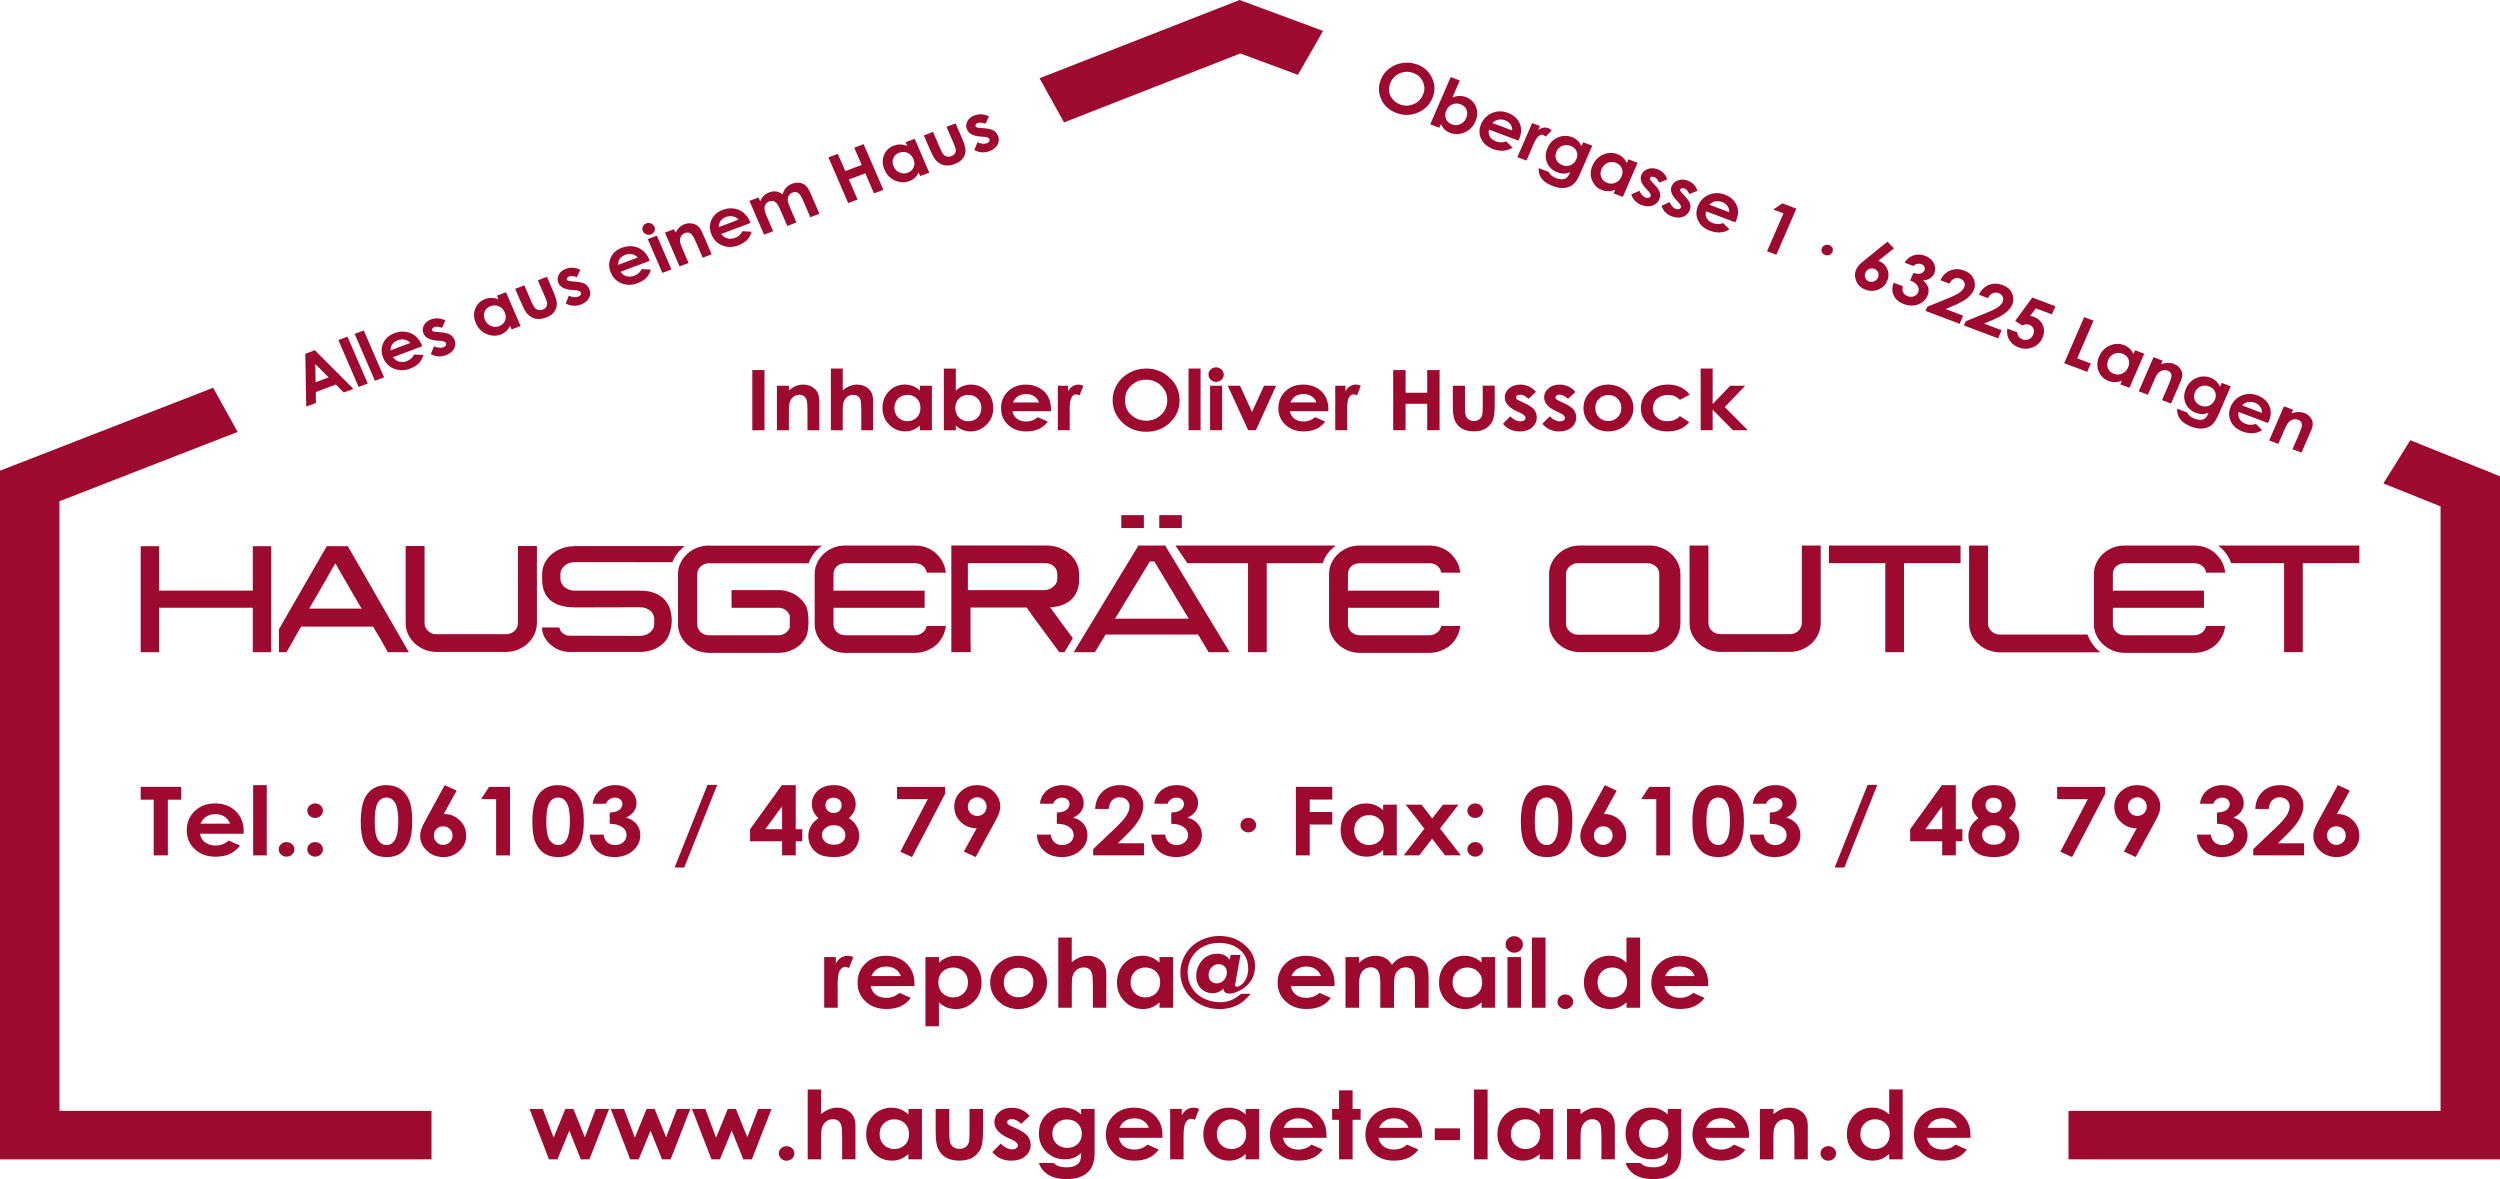 <?xml version="1.0" encoding="UTF-8"?><svg id="Ebene_1" xmlns="http://www.w3.org/2000/svg" width="759.32" height="358.12" viewBox="0 0 759.32 358.12"><defs><style>.cls-1,.cls-2{fill:#9e092f;}.cls-2{fill-rule:evenodd;}</style></defs><path class="cls-1" d="M228.5,112.4h3.7v18.28h-3.7v-18.28h0Zm7.49,4.76h3.63v1.38c.85-.66,1.58-1.09,2.26-1.35,.66-.25,1.34-.38,2.04-.38,1.45,0,2.64,.45,3.65,1.4,.84,.79,1.28,1.98,1.28,3.54v8.93h-3.6v-5.93c0-1.6-.08-2.7-.25-3.21-.13-.53-.41-.94-.82-1.22-.38-.28-.84-.41-1.41-.41-.74,0-1.36,.23-1.91,.69-.52,.46-.87,1.09-1.09,1.91-.11,.41-.16,1.32-.16,2.75v5.42h-3.63v-13.52h0Zm16.38-5.22h3.6v6.57c.71-.56,1.44-1,2.15-1.27,.71-.28,1.44-.43,2.18-.43,1.44,0,2.64,.45,3.62,1.4,.84,.79,1.28,1.98,1.28,3.54v8.93h-3.6v-5.93c0-1.58-.08-2.62-.22-3.18-.16-.56-.44-.97-.84-1.25-.38-.28-.85-.41-1.42-.41-.73,0-1.36,.23-1.91,.69-.51,.46-.87,1.07-1.09,1.86-.11,.41-.16,1.35-.16,2.8v5.42h-3.6v-18.73h0Zm27.04,5.22h3.63v13.52h-3.63v-1.43c-.71,.64-1.42,1.07-2.13,1.35-.73,.28-1.5,.43-2.35,.43-1.85,0-3.49-.69-4.85-2.04-1.36-1.35-2.05-3.05-2.05-5.06s.66-3.79,1.99-5.12c1.31-1.35,2.92-2.01,4.82-2.01,.84,0,1.66,.15,2.43,.45,.76,.31,1.47,.76,2.13,1.38v-1.48h0Zm-3.82,2.78h0c-1.12,0-2.07,.38-2.81,1.12-.74,.74-1.12,1.68-1.12,2.85s.38,2.12,1.14,2.88c.73,.76,1.69,1.14,2.78,1.14,1.15,0,2.1-.38,2.86-1.12,.76-.73,1.12-1.7,1.12-2.93s-.36-2.11-1.12-2.85c-.76-.74-1.72-1.1-2.86-1.1h0Zm14.72-7.99v6.69c.65-.61,1.36-1.07,2.13-1.38,.76-.31,1.58-.45,2.45-.45,1.88,0,3.49,.66,4.82,2.01,1.31,1.32,1.96,3.03,1.96,5.12s-.68,3.72-2.05,5.06c-1.36,1.35-2.97,2.04-4.85,2.04-.84,0-1.61-.15-2.34-.43-.71-.28-1.42-.71-2.13-1.35v1.43h-3.63v-18.73h3.63Zm3.82,7.99h0c-1.14,0-2.1,.36-2.86,1.1-.74,.74-1.12,1.68-1.12,2.85s.38,2.19,1.12,2.93c.76,.74,1.72,1.12,2.86,1.12s2.05-.38,2.81-1.14c.76-.76,1.12-1.71,1.12-2.88s-.36-2.11-1.12-2.85c-.74-.74-1.66-1.12-2.81-1.12h0Zm25.08,4.96h-11.69c.19,.97,.63,1.73,1.36,2.29,.74,.56,1.66,.84,2.81,.84,1.36,0,2.51-.44,3.49-1.32l3.08,1.35c-.76,1.02-1.69,1.76-2.75,2.24-1.06,.48-2.32,.74-3.79,.74-2.29,0-4.11-.69-5.56-2.01-1.41-1.35-2.12-3.03-2.12-5.04s.71-3.77,2.12-5.14c1.42-1.35,3.22-2.03,5.34-2.03,2.29,0,4.14,.69,5.59,2.03,1.41,1.37,2.12,3.18,2.12,5.4v.66h0Zm-3.65-2.67h0c-.25-.77-.71-1.38-1.42-1.84-.71-.48-1.53-.71-2.45-.71-1.01,0-1.91,.25-2.67,.79-.46,.33-.93,.92-1.34,1.76h7.88Zm5.72-5.07h3.11v1.71c.35-.69,.79-1.2,1.36-1.53,.54-.36,1.17-.53,1.83-.53,.46,0,.95,.13,1.47,.35l-1.12,2.9c-.44-.18-.79-.28-1.06-.28-.54,0-1.04,.3-1.42,.97-.38,.64-.57,1.91-.57,3.79l.03,.66v5.47h-3.62v-13.52h0Zm26.85-5.22h0c2.78,0,5.15,.92,7.14,2.8,2.01,1.88,3,4.15,3,6.85s-.98,4.94-2.94,6.77c-1.96,1.86-4.36,2.78-7.17,2.78s-5.37-.94-7.31-2.85c-1.93-1.88-2.91-4.15-2.91-6.75,0-1.76,.46-3.36,1.36-4.84,.9-1.47,2.15-2.62,3.73-3.49,1.58-.87,3.27-1.27,5.09-1.27h0Zm-.02,3.39h0c-1.8,0-3.33,.58-4.55,1.78-1.26,1.17-1.86,2.67-1.86,4.48,0,2.01,.77,3.62,2.32,4.79,1.2,.94,2.59,1.4,4.14,1.4,1.77,0,3.27-.61,4.52-1.81,1.26-1.2,1.85-2.65,1.85-4.41s-.62-3.21-1.88-4.43c-1.23-1.2-2.75-1.81-4.55-1.81h0Zm12.89-3.39h3.65v18.73h-3.65v-18.73h0Zm8.37-.36h0c.63,0,1.17,.2,1.63,.64,.47,.43,.68,.97,.68,1.58s-.22,1.12-.68,1.55c-.44,.41-.98,.64-1.61,.64s-1.2-.23-1.66-.66c-.47-.43-.68-.97-.68-1.58s.21-1.12,.68-1.53c.44-.43,.98-.64,1.64-.64h0Zm-1.83,5.57h3.65v13.52h-3.65v-13.52h0Zm5.37,0h3.71l3.65,7.97,3.65-7.97h3.68l-6.15,13.52h-2.35l-6.19-13.52h0Z"/><path class="cls-1" d="M403.46,124.89h-11.69c.19,.97,.63,1.73,1.36,2.29,.73,.56,1.66,.84,2.81,.84,1.36,0,2.51-.44,3.49-1.32l3.08,1.35c-.76,1.02-1.69,1.76-2.75,2.24-1.06,.48-2.32,.74-3.79,.74-2.29,0-4.12-.69-5.56-2.01-1.42-1.35-2.13-3.03-2.13-5.04s.71-3.77,2.13-5.14c1.41-1.35,3.21-2.03,5.34-2.03,2.29,0,4.14,.69,5.58,2.03,1.42,1.37,2.13,3.18,2.13,5.4v.66h0Zm-3.65-2.67h0c-.24-.77-.71-1.38-1.42-1.84-.71-.48-1.52-.71-2.45-.71-1,0-1.9,.25-2.67,.79-.47,.33-.93,.92-1.34,1.76h7.87Zm5.73-5.07h3.11v1.71c.36-.69,.79-1.2,1.36-1.53,.55-.36,1.17-.53,1.83-.53,.46,0,.96,.13,1.47,.35l-1.12,2.9c-.43-.18-.79-.28-1.06-.28-.55,0-1.04,.3-1.42,.97-.38,.64-.57,1.91-.57,3.79l.03,.66v5.47h-3.62v-13.52h0Zm17.61-4.76h3.76v6.9h6.57v-6.9h3.76v18.28h-3.76v-8.02h-6.57v8.02h-3.76v-18.28h0Zm18.12,4.76h3.68v6.52c0,1.25,.08,2.14,.27,2.62,.19,.51,.49,.89,.9,1.14,.41,.28,.92,.44,1.52,.44s1.12-.15,1.53-.41c.44-.28,.74-.66,.95-1.2,.14-.38,.22-1.22,.22-2.5v-6.62h3.65v5.73c0,2.37-.22,3.97-.6,4.84-.49,1.07-1.2,1.88-2.15,2.44-.96,.59-2.15,.87-3.62,.87-1.58,0-2.86-.33-3.85-.99-.98-.69-1.69-1.6-2.07-2.77-.3-.84-.44-2.32-.44-4.48v-5.63h0Zm25.24,1.89h0l-2.26,2.09c-.9-.84-1.74-1.25-2.48-1.25-.41,0-.73,.08-.95,.23-.25,.15-.36,.36-.36,.61,0,.18,.09,.36,.22,.51,.14,.15,.52,.35,1.09,.61l1.34,.64c1.39,.63,2.34,1.3,2.89,1.96,.52,.69,.76,1.47,.76,2.37,0,1.2-.46,2.22-1.42,3.01-.93,.81-2.21,1.22-3.79,1.22-2.09,0-3.78-.79-5.07-2.32l2.26-2.29c.41,.49,.9,.84,1.47,1.15,.57,.28,1.09,.41,1.53,.41,.49,0,.87-.1,1.17-.31,.3-.23,.44-.46,.44-.76,0-.51-.52-1.02-1.58-1.53l-1.23-.56c-2.35-1.09-3.51-2.49-3.51-4.15,0-1.07,.43-1.99,1.33-2.73,.87-.76,2-1.14,3.38-1.14,.92,0,1.83,.2,2.64,.58,.85,.38,1.55,.94,2.12,1.65h0Zm11.99,0h0l-2.26,2.09c-.9-.84-1.74-1.25-2.48-1.25-.41,0-.74,.08-.96,.23-.25,.15-.36,.36-.36,.61,0,.18,.09,.36,.22,.51,.14,.15,.52,.35,1.09,.61l1.33,.64c1.39,.63,2.34,1.3,2.89,1.96,.52,.69,.76,1.47,.76,2.37,0,1.2-.46,2.22-1.42,3.01-.93,.81-2.21,1.22-3.79,1.22-2.1,0-3.79-.79-5.07-2.32l2.27-2.29c.41,.49,.9,.84,1.47,1.15,.57,.28,1.09,.41,1.53,.41,.49,0,.87-.1,1.17-.31,.3-.23,.43-.46,.43-.76,0-.51-.52-1.02-1.58-1.53l-1.23-.56c-2.35-1.09-3.52-2.49-3.52-4.15,0-1.07,.44-1.99,1.34-2.73,.87-.76,1.99-1.14,3.38-1.14,.93,0,1.83,.2,2.64,.58,.85,.38,1.55,.94,2.12,1.65h0Zm9.93-2.24h0c1.36,0,2.64,.33,3.84,.96,1.2,.64,2.15,1.5,2.84,2.6,.65,1.1,1.01,2.26,1.01,3.54s-.35,2.47-1.03,3.57c-.69,1.12-1.58,1.98-2.75,2.62-1.17,.61-2.48,.94-3.9,.94-2.07,0-3.85-.71-5.32-2.08-1.45-1.38-2.18-3.06-2.18-5.02,0-2.11,.82-3.87,2.48-5.3,1.44-1.22,3.13-1.83,5.01-1.83h0Zm.05,3.18h0c-1.11,0-2.07,.38-2.8,1.12-.76,.74-1.15,1.65-1.15,2.8,0,1.2,.38,2.14,1.12,2.88,.74,.71,1.69,1.09,2.81,1.09s2.1-.38,2.83-1.12c.76-.74,1.14-1.68,1.14-2.86s-.38-2.08-1.11-2.82c-.74-.71-1.69-1.1-2.84-1.1h0Zm24.75-.1h0l-3,1.56c-.57-.56-1.15-.94-1.69-1.15-.54-.23-1.2-.33-1.96-.33-1.33,0-2.46,.38-3.3,1.14-.82,.74-1.25,1.73-1.25,2.9s.41,2.09,1.23,2.83c.79,.74,1.85,1.09,3.16,1.09,1.63,0,2.89-.5,3.81-1.55l2.86,1.83c-1.56,1.89-3.76,2.83-6.6,2.83-2.53,0-4.52-.71-5.96-2.11-1.45-1.43-2.16-3.08-2.16-4.96,0-1.3,.33-2.52,1.04-3.62,.71-1.09,1.69-1.96,2.94-2.6,1.25-.63,2.64-.94,4.2-.94,1.45,0,2.72,.25,3.87,.79,1.14,.54,2.1,1.3,2.8,2.29h0Zm3.3-7.94h3.65v10.79l5.34-5.58h4.55l-6.21,6.49,6.98,7.02h-4.52l-6.14-6.24v6.24h-3.65v-18.73h0Z"/><path class="cls-1" d="M413.01,165.69h0c-1.27,0-2.5,.2-3.61,.65-1.12,.45-2.13,1.09-2.97,1.88-.85,.79-1.54,1.69-2.02,2.78-.53,1.04-.74,2.18-.74,3.43v15.13c0,1.19,.22,2.28,.74,3.38,.48,1.04,1.17,1.98,2.02,2.77,.85,.8,1.86,1.44,2.97,1.89,1.12,.44,2.34,.7,3.61,.7h21.09c1.22,0,2.34-.2,3.35-.59,1.07-.35,1.97-.9,2.82-1.54,.8-.64,1.49-1.49,2.02-2.38,.59-.94,.95-1.93,1.12-2.98l.16-.7h-5.84l-.11,.4c-.21,.69-.64,1.29-1.27,1.73-.64,.45-1.38,.7-2.23,.7h-21.09c-1.06,0-1.91-.35-2.61-.99-.69-.64-1.01-1.49-1.01-2.38v-4.96h27.68v-5.21h-27.68v-4.96c0-.99,.32-1.79,1.01-2.43,.69-.65,1.54-.94,2.61-.94h21.09c.85,0,1.6,.2,2.23,.64,.64,.45,1.06,1.04,1.27,1.73l.11,.5h5.84l-.16-.74c-.16-1.04-.53-2.03-1.12-2.98-.53-.89-1.22-1.69-2.02-2.38-.85-.7-1.75-1.19-2.82-1.59-1.01-.4-2.12-.55-3.35-.55h-21.09Zm-7.26,0h-48.73l3.61,5.36h18.43v27.04h5.68v-27.04h17.05c.56-2.14,2.16-4.03,3.96-5.36h0Zm-53.65-9.23h6.85v3.92h-6.85v-3.92h0Zm-11.53,0h6.86v3.92h-6.86v-3.92h0Zm23.31,36.26h-28.07l-3.26,5.37h-6.44l19.66-32.4h8.11l19.6,32.4h-6.38l-3.22-5.37h0Zm-2.84-4.81l-10.44-17.38h-1.35l-10.59,17.38h22.38Zm-49.2-3.38h-17.07v8.96c0,.58,.01,1.17,.03,1.75,.01,.47,.03,.95,.03,1.42v1.41h-5.88v-32.39h28.76c1.35,0,2.66,.19,3.92,.65,1.15,.44,2.23,1.08,3.17,1.86h0c.9,.79,1.66,1.7,2.15,2.77,.56,1.04,.81,2.21,.81,3.37v1.69c0,2.26-.66,4.38-2.32,6.04h0c-1.74,1.63-4.09,2.26-6.46,2.41,.1,.15,.21,.29,.31,.44,.2,.28,.4,.55,.59,.84,.25,.38,3.44,4.69,5.98,8.12l-2.57,4.23h-1.54c-.18-.27-8.1-10.96-8.29-11.22h0c-.2-.3-.39-.6-.6-.89-.16-.24-.33-.47-.51-.7h0c-.11-.19-.22-.36-.34-.53-.05-.07-.11-.14-.16-.21h0Zm-17.87-13.48v8.19h22.93c1.17,0,2.26-.31,3.1-1.11h0c.69-.6,1.13-1.35,1.13-2.25v-1.54c0-1.02-.42-1.83-1.23-2.49h0c-.85-.75-1.85-.8-3-.8h-22.93Zm-37.2-5.36h0c-1.28,0-2.5,.2-3.61,.65-1.11,.45-2.12,1.09-2.97,1.88-.85,.79-1.54,1.69-2.01,2.78-.53,1.04-.74,2.18-.74,3.43v15.13c0,1.19,.21,2.28,.74,3.38,.47,1.04,1.17,1.98,2.01,2.77,.85,.8,1.86,1.44,2.97,1.89,1.12,.44,2.34,.7,3.61,.7h21.09c1.22,0,2.34-.2,3.35-.59,1.06-.35,1.97-.9,2.81-1.54,.8-.64,1.49-1.49,2.02-2.38,.58-.94,.95-1.93,1.11-2.98l.16-.7h-5.84l-.11,.4c-.21,.69-.64,1.29-1.27,1.73-.64,.45-1.38,.7-2.23,.7h-21.09c-1.06,0-1.91-.35-2.6-.99-.69-.64-1.01-1.49-1.01-2.38v-4.96h27.68v-5.21h-27.68v-4.96c0-.99,.32-1.79,1.01-2.43,.69-.65,1.54-.94,2.6-.94h21.09c.85,0,1.6,.2,2.23,.64,.64,.45,1.06,1.04,1.27,1.73l.11,.5h5.84l-.16-.74c-.16-1.04-.53-2.03-1.11-2.98-.53-.89-1.22-1.69-2.02-2.38-.85-.7-1.75-1.19-2.81-1.59-1.01-.4-2.13-.55-3.35-.55h-21.09Zm-41.44,0h0c-1.27,0-2.5,.25-3.66,.69-1.12,.45-2.13,1.09-2.98,1.89-.85,.79-1.54,1.69-2.02,2.78-.53,1.04-.74,2.18-.74,3.37v15.13c0,1.19,.21,2.28,.74,3.38,.48,1.04,1.17,1.98,2.02,2.77,.85,.8,1.86,1.44,2.98,1.89,1.16,.44,2.39,.7,3.66,.7h21.15c1.17,0,2.28-.2,3.35-.59,1.06-.35,2.02-.9,2.81-1.54,.8-.64,1.49-1.49,2.02-2.38,1.26-2.03,1.15-8.16,0-10.02-.53-.89-1.22-1.68-2.02-2.33-.8-.7-1.75-1.24-2.81-1.59-1.06-.4-2.18-.6-3.35-.6h-14.29v5.36h14.29c.8,0,1.49,.2,2.07,.65,.64,.45,1.06,.99,1.33,1.69v3.67c-.26,.64-.69,1.24-1.33,1.69-.59,.39-1.28,.65-2.07,.65h-21.15c-1.01,0-1.86-.35-2.55-.99-.69-.64-1.01-1.44-1.01-2.38v-15.13c0-.95,.32-1.74,1.01-2.38,.69-.64,1.54-.99,2.55-.99h30.26c.12-.33,.26-.66,.42-.98,.59-1.32,1.44-2.46,2.52-3.46h0c.35-.33,.72-.63,1.11-.91h-34.31Zm-40.69,.2h0c-1.38,0-2.71,.2-3.93,.64-1.22,.45-2.29,1.09-3.19,1.84-.9,.79-1.59,1.69-2.12,2.73-.48,.99-.74,2.13-.74,3.32v1.54c0,2.63,.74,4.66,2.28,6.15,1.75,1.59,4.3,2.38,7.7,2.38l19.71-.05c.64,0,1.28,.1,1.81,.29,.59,.25,1.06,.5,1.43,.85,.38,.3,.64,.69,.8,1.09,.21,.45,.32,.84,.32,1.24v1.59c0,1.04-.43,1.89-1.28,2.58-.85,.7-1.86,1.05-3.08,1.05l-21.36-.05c-.69,0-1.27-.2-1.85-.6-.59-.35-.96-.84-1.12-1.49l-.16-.4h-5.26l.05,.64c.11,.95,.42,1.84,.95,2.68,.53,.84,1.17,1.54,1.91,2.13,.74,.64,1.59,1.09,2.5,1.44,.95,.35,1.91,.54,2.97,.54h21.36c1.39,0,2.66-.24,3.88-.64,1.17-.45,2.23-1.09,3.13-1.89,1.71-1.41,2.69-4.33,2.67-7.15-.05-6.09-4.1-9.02-9.68-8.93h-19.71c-.69,0-1.28-.09-1.86-.35-.53-.2-1.01-.5-1.38-.79-.37-.35-.64-.7-.85-1.14-.21-.4-.32-.8-.32-1.19v-1.54c0-1.04,.43-1.89,1.28-2.58,.85-.75,1.91-1.09,3.14-1.09l29.58,.03c.09-.23,.19-.45,.3-.67,.59-1.33,1.45-2.46,2.52-3.46,.29-.27,.59-.53,.91-.77h-33.31Zm-12.27-.05h-5.05v23.37c0,.94-.37,1.79-1.06,2.43-.74,.64-1.54,.99-2.55,.99h-21.15c-1.01,0-1.86-.35-2.55-.99-.74-.65-1.06-1.49-1.06-2.43v-23.37h-5.74v23.37c0,1.19,.21,2.39,.74,3.43,.48,1.04,1.17,1.98,2.02,2.78,.85,.8,1.86,1.44,2.98,1.89,1.11,.45,2.33,.7,3.61,.7h21.15c1.27,0,2.5-.25,3.61-.7,1.11-.45,2.13-1.09,2.98-1.89,.85-.79,1.54-1.73,2.02-2.78,.48-1.04,.75-2.24,.75-3.43v-23.37h-.7Zm-60.47,5.26h0c.11,.25,.37,.75,.8,1.49,.42,.69,.9,1.54,1.43,2.48,.58,.94,1.12,1.93,1.75,2.98,.58,1.04,1.17,2.03,1.7,2.98,.53,.94,1.06,1.74,1.43,2.43,.42,.69,.69,1.14,.85,1.39h-15.94c.11-.25,.37-.7,.8-1.39,.42-.69,.9-1.49,1.43-2.43,.53-.95,1.12-1.94,1.7-2.98,.64-1.04,1.22-2.03,1.7-2.98,.53-.94,1.01-1.79,1.43-2.48,.43-.74,.69-1.24,.91-1.49h0Zm3.35-5.21h-6l-14.53,25.23v6.97h2.31c.05-.05,.16-.3,.43-.74,.27-.5,.64-1.09,1.06-1.84,.42-.74,.85-1.49,1.22-2.23,.43-.74,.8-1.39,1.12-1.93,.37-.6,.58-.95,.64-1.04h21.83c.05,.1,.27,.45,.58,1.04,.37,.55,.74,1.19,1.17,1.93l1.28,2.23c.42,.74,.74,1.34,1.01,1.84,.27,.45,.37,.69,.43,.74h6.38l-18.54-32.2h-.37Zm-23.53,0h-4.94v13.5h-28.47v-13.5h-5.58v32.2h5.58v-13.5h28.47v13.5h5.58v-32.2h-.64Zm634.19-.2h-42.2c.16,.12,.31,.23,.46,.36l.03,.02,.03,.02c.98,.85,1.82,1.83,2.48,2.93,.4,.65,.72,1.32,.97,2.02h16.06v27.04h5.68v-27.04h17.18v-5.36h-.69Zm-70.57,0h0c-1.28,0-2.5,.2-3.61,.65-1.12,.45-2.13,1.09-2.98,1.88-.85,.79-1.54,1.69-2.02,2.78-.53,1.04-.74,2.18-.74,3.43v15.13c0,1.19,.21,2.28,.74,3.38,.48,1.04,1.17,1.98,2.02,2.77,.85,.8,1.86,1.44,2.98,1.89,1.12,.44,2.33,.7,3.61,.7h21.09c1.22,0,2.34-.2,3.35-.59,1.06-.35,1.97-.9,2.82-1.54,.8-.64,1.49-1.49,2.02-2.38,.59-.94,.96-1.93,1.11-2.98l.16-.7h-5.84l-.11,.4c-.21,.69-.64,1.29-1.28,1.73-.63,.45-1.38,.7-2.23,.7h-21.09c-1.06,0-1.91-.35-2.6-.99-.69-.64-1.01-1.49-1.01-2.38v-4.96h27.68v-5.21h-27.68v-4.96c0-.99,.32-1.79,1.01-2.43,.69-.65,1.54-.94,2.6-.94h21.09c.85,0,1.6,.2,2.23,.64,.64,.45,1.07,1.04,1.28,1.73l.11,.5h5.84l-.16-.74c-.16-1.04-.53-2.03-1.11-2.98-.53-.89-1.22-1.69-2.02-2.38-.85-.7-1.75-1.19-2.82-1.59-1.01-.4-2.12-.55-3.35-.55h-21.09Zm-42.12,0h-5.15v23.7c0,1.2,.27,2.3,.74,3.4,.48,1.05,1.17,2,2.02,2.74,.85,.8,1.86,1.45,2.98,1.9,1.17,.45,2.34,.7,3.61,.7h30.54c-.31-.24-.62-.49-.9-.77-1.07-.99-1.93-2.18-2.54-3.48-.18-.38-.34-.77-.47-1.15h-26.63c-1.01,0-1.86-.35-2.55-1-.69-.65-1.06-1.45-1.06-2.35v-23.7h-.58Zm-8.44,0h-39.29v5.36h17.13v27.04h5.68v-27.04h17.18v-5.36h-.69Zm-42.46,0h-5.05v23.48c0,.95-.38,1.79-1.06,2.44-.74,.65-1.54,.99-2.55,.99h-21.15c-1.01,0-1.86-.35-2.55-.99-.74-.65-1.06-1.5-1.06-2.44v-23.48h-5.74v23.48c0,1.2,.21,2.4,.74,3.44,.48,1.05,1.17,1.99,2.02,2.79,.85,.8,1.86,1.45,2.98,1.89,1.11,.45,2.34,.7,3.61,.7h21.15c1.27,0,2.49-.25,3.61-.7,1.12-.45,2.13-1.1,2.97-1.89,.85-.8,1.54-1.74,2.02-2.79,.48-1.04,.74-2.24,.74-3.44v-23.48h-.69Zm-76.67,23.72v-15.04c0-.94,.37-1.68,1.07-2.32,.69-.64,1.53-.99,2.49-.99h21.14c1.01,0,1.91,.34,2.6,.99,.69,.64,1.01,1.38,1.01,2.32v15.04c0,.94-.32,1.73-1.01,2.37-.69,.64-1.59,.98-2.6,.98h-21.14c-.96,0-1.81-.34-2.49-.98-.69-.64-1.07-1.43-1.07-2.37h0Zm4.2-23.72h0c-1.27,0-2.49,.2-3.61,.7-1.12,.44-2.12,1.08-2.97,1.87-.85,.79-1.54,1.73-2.02,2.76-.53,1.04-.74,2.17-.74,3.35v15.04c0,1.18,.21,2.27,.74,3.35,.48,1.03,1.17,1.97,2.02,2.76,.85,.79,1.86,1.43,2.97,1.87,1.12,.44,2.34,.69,3.61,.69h21.14c1.27,0,2.45-.25,3.61-.69,1.16-.45,2.18-1.09,3.02-1.87,.86-.79,1.54-1.73,2.02-2.76,.48-1.08,.75-2.17,.75-3.35v-15.04c0-1.18-.26-2.32-.75-3.35-.47-1.03-1.16-1.97-2.02-2.76-.85-.79-1.86-1.43-3.02-1.87-1.17-.49-2.34-.7-3.61-.7h-21.14Z"/><polygon class="cls-1" points="160.84 336.82 164.86 336.82 168.16 345.53 171.7 336.82 174.16 336.82 177.64 345.43 180.94 336.82 185 336.82 179.02 352.13 176.41 352.13 172.92 343.4 169.32 352.13 166.74 352.13 160.84 336.82 160.84 336.82"/><polygon class="cls-1" points="185.51 336.82 189.53 336.82 192.83 345.53 196.38 336.82 198.84 336.82 202.32 345.43 205.62 336.82 209.67 336.82 203.69 352.13 201.08 352.13 197.59 343.4 193.99 352.13 191.41 352.13 185.51 336.82 185.51 336.82"/><polygon class="cls-1" points="210.18 336.82 214.21 336.82 217.5 345.53 221.05 336.82 223.51 336.82 226.99 345.43 230.29 336.82 234.34 336.82 228.36 352.13 225.76 352.13 222.26 343.4 218.66 352.13 216.09 352.13 210.18 336.82 210.18 336.82"/><path class="cls-1" d="M238.91,348.12c.65,0,1.21,.21,1.67,.64,.46,.43,.69,.95,.69,1.56s-.23,1.13-.69,1.56c-.46,.44-1.02,.65-1.67,.65s-1.21-.21-1.67-.65c-.46-.43-.69-.95-.69-1.56s.23-1.12,.69-1.56c.46-.42,1.02-.64,1.67-.64h0Z"/><path class="cls-1" d="M245.31,330.91h4.08v7.46c.8-.65,1.61-1.13,2.42-1.46,.81-.33,1.64-.49,2.47-.49,1.63,0,3,.52,4.12,1.57,.95,.91,1.43,2.24,1.43,4.01v10.11h-4.05v-6.71c0-1.78-.09-2.98-.27-3.6-.18-.63-.49-1.1-.92-1.41-.44-.31-.97-.46-1.62-.46-.83,0-1.55,.26-2.15,.77-.6,.52-1.01,1.22-1.24,2.11-.12,.46-.18,1.51-.18,3.16v6.15h-4.08v-21.22h0Z"/><path class="cls-1" d="M275.91,336.82h4.11v15.31h-4.11v-1.62c-.8,.71-1.6,1.22-2.41,1.54-.81,.31-1.68,.47-2.62,.47-2.12,0-3.95-.77-5.49-2.3-1.54-1.53-2.31-3.44-2.31-5.72s.74-4.3,2.24-5.81c1.5-1.51,3.31-2.26,5.45-2.26,.98,0,1.91,.17,2.77,.52,.86,.35,1.66,.87,2.39,1.56v-1.69h0Zm-4.32,3.15h0c-1.27,0-2.33,.42-3.17,1.26-.84,.84-1.26,1.92-1.26,3.23s.43,2.41,1.29,3.26c.86,.85,1.91,1.28,3.16,1.28s2.36-.42,3.22-1.26c.85-.84,1.27-1.94,1.27-3.3s-.42-2.41-1.27-3.24c-.85-.83-1.93-1.24-3.23-1.24h0Z"/><path class="cls-1" d="M284.17,336.82h4.16v7.37c0,1.43,.11,2.43,.32,2.98,.21,.56,.55,1,1.02,1.31,.47,.31,1.04,.46,1.73,.46s1.27-.15,1.74-.45c.48-.31,.83-.76,1.07-1.35,.17-.44,.26-1.38,.26-2.83v-7.49h4.11v6.48c0,2.68-.23,4.51-.67,5.49-.55,1.2-1.37,2.12-2.44,2.76-1.07,.64-2.44,.96-4.1,.96-1.79,0-3.25-.37-4.36-1.12-1.11-.75-1.89-1.8-2.34-3.14-.32-.93-.48-2.61-.48-5.06v-6.37h0Z"/><path class="cls-1" d="M312.72,338.95l-2.54,2.38c-1.03-.95-1.97-1.43-2.82-1.43-.46,0-.82,.09-1.08,.28-.27,.18-.4,.41-.4,.68,0,.21,.08,.4,.25,.57,.17,.18,.57,.41,1.23,.71l1.51,.7c1.59,.73,2.68,1.48,3.27,2.24,.59,.76,.89,1.65,.89,2.68,0,1.36-.53,2.49-1.6,3.4-1.07,.92-2.51,1.37-4.3,1.37-2.39,0-4.3-.87-5.72-2.62l2.53-2.57c.49,.52,1.05,.95,1.7,1.28,.65,.32,1.22,.48,1.72,.48,.54,0,.98-.12,1.31-.36,.33-.25,.5-.53,.5-.85,0-.59-.6-1.16-1.79-1.73l-1.39-.64c-2.65-1.25-3.97-2.81-3.97-4.69,0-1.21,.5-2.24,1.5-3.1,1-.86,2.28-1.28,3.84-1.28,1.06,0,2.07,.22,3,.66,.94,.43,1.74,1.06,2.39,1.87h0Z"/><path class="cls-1" d="M328.37,336.82h4.1v13.11c0,2.59-.56,4.49-1.68,5.71-1.5,1.65-3.75,2.48-6.76,2.48-1.61,0-2.96-.19-4.05-.57-1.1-.37-2.02-.92-2.78-1.65-.75-.73-1.31-1.62-1.67-2.66h4.53c.4,.43,.92,.76,1.55,.98,.63,.22,1.38,.33,2.25,.33,1.1,0,1.99-.16,2.66-.48,.67-.32,1.15-.73,1.42-1.24,.28-.51,.42-1.38,.42-2.62-.73,.67-1.48,1.16-2.28,1.46-.8,.29-1.69,.44-2.69,.44-2.2,0-4.06-.75-5.58-2.22-1.51-1.48-2.27-3.36-2.27-5.63,0-2.43,.81-4.38,2.41-5.85,1.45-1.33,3.19-2,5.21-2,.95,0,1.84,.16,2.68,.48,.84,.32,1.68,.86,2.52,1.6v-1.68h0Zm-4.27,3.19h0c-1.29,0-2.36,.41-3.2,1.22-.85,.81-1.27,1.83-1.27,3.06s.43,2.32,1.29,3.14c.86,.82,1.95,1.22,3.25,1.22s2.33-.4,3.16-1.19c.83-.8,1.24-1.85,1.24-3.14s-.42-2.31-1.25-3.11c-.83-.79-1.91-1.2-3.23-1.2h0Z"/><path class="cls-1" d="M353.05,345.58h-13.21c.19,1.09,.7,1.95,1.53,2.6,.83,.64,1.89,.97,3.17,.97,1.54,0,2.86-.5,3.96-1.51l3.46,1.52c-.86,1.14-1.89,1.99-3.1,2.54-1.21,.55-2.64,.82-4.29,.82-2.57,0-4.66-.75-6.28-2.27-1.62-1.51-2.42-3.41-2.42-5.69s.81-4.28,2.42-5.82c1.61-1.54,3.63-2.31,6.07-2.31,2.58,0,4.68,.77,6.29,2.31,1.62,1.54,2.43,3.58,2.43,6.12v.73h-.01Zm-4.11-3.03h0c-.27-.85-.81-1.55-1.61-2.08-.8-.53-1.73-.8-2.78-.8-1.15,0-2.15,.3-3.02,.9-.54,.37-1.05,1.04-1.51,1.98h8.92Z"/><path class="cls-1" d="M355.41,336.82h3.53v1.93c.38-.76,.89-1.34,1.52-1.73,.63-.4,1.33-.59,2.08-.59,.53,0,1.09,.13,1.67,.39l-1.28,3.3c-.49-.22-.88-.33-1.19-.33-.63,0-1.17,.36-1.6,1.1-.44,.73-.66,2.17-.66,4.3v6.94h-4.07v-15.31h0Z"/><path class="cls-1" d="M378.33,336.82h4.12v15.31h-4.12v-1.62c-.8,.71-1.6,1.22-2.41,1.54-.81,.31-1.68,.47-2.62,.47-2.12,0-3.95-.77-5.5-2.3-1.54-1.53-2.31-3.44-2.31-5.72s.75-4.3,2.24-5.81c1.5-1.51,3.31-2.26,5.45-2.26,.98,0,1.91,.17,2.77,.52,.86,.35,1.66,.87,2.39,1.56v-1.69h0Zm-4.32,3.15h0c-1.27,0-2.33,.42-3.17,1.26-.84,.84-1.26,1.92-1.26,3.23s.43,2.41,1.28,3.26c.86,.85,1.91,1.28,3.16,1.28s2.36-.42,3.21-1.26c.85-.84,1.27-1.94,1.27-3.3s-.42-2.41-1.27-3.24c-.85-.83-1.93-1.24-3.23-1.24h0Z"/><path class="cls-1" d="M402.88,345.58h-13.21c.19,1.09,.7,1.95,1.53,2.6,.83,.64,1.88,.97,3.17,.97,1.53,0,2.86-.5,3.96-1.51l3.46,1.52c-.86,1.14-1.89,1.99-3.1,2.54-1.21,.55-2.64,.82-4.3,.82-2.57,0-4.66-.75-6.28-2.27-1.62-1.51-2.42-3.41-2.42-5.69s.81-4.28,2.42-5.82c1.61-1.54,3.64-2.31,6.07-2.31,2.58,0,4.68,.77,6.29,2.31,1.62,1.54,2.43,3.58,2.43,6.12v.73h-.01Zm-4.11-3.03h0c-.27-.85-.81-1.55-1.61-2.08-.8-.53-1.72-.8-2.78-.8-1.15,0-2.15,.3-3.01,.9-.54,.37-1.05,1.04-1.51,1.98h8.92Z"/><polygon class="cls-1" points="406.71 331.17 410.82 331.17 410.82 336.82 413.26 336.82 413.26 340.12 410.82 340.12 410.82 352.13 406.71 352.13 406.71 340.12 404.61 340.12 404.61 336.82 406.71 336.82 406.71 331.17 406.71 331.17"/><path class="cls-1" d="M431.88,345.58h-13.21c.19,1.09,.7,1.95,1.54,2.6,.82,.64,1.88,.97,3.17,.97,1.53,0,2.86-.5,3.96-1.51l3.46,1.52c-.86,1.14-1.89,1.99-3.1,2.54-1.2,.55-2.64,.82-4.29,.82-2.57,0-4.66-.75-6.28-2.27-1.62-1.51-2.42-3.41-2.42-5.69s.81-4.28,2.42-5.82c1.61-1.54,3.64-2.31,6.07-2.31,2.58,0,4.68,.77,6.29,2.31,1.62,1.54,2.43,3.58,2.43,6.12v.73h-.01Zm-4.11-3.03h0c-.27-.85-.81-1.55-1.61-2.08-.8-.53-1.72-.8-2.78-.8-1.14,0-2.15,.3-3.01,.9-.55,.37-1.05,1.04-1.52,1.98h8.92Z"/><polygon class="cls-1" points="435.78 346.29 443.43 346.29 443.43 342.71 435.78 342.71 435.78 346.29 435.78 346.29"/><polygon class="cls-1" points="447.71 352.13 451.82 352.13 451.82 330.91 447.71 330.91 447.71 352.13 447.71 352.13"/><path class="cls-1" d="M467.65,336.82h4.12v15.31h-4.12v-1.62c-.8,.71-1.61,1.22-2.42,1.54-.81,.31-1.68,.47-2.62,.47-2.12,0-3.95-.77-5.49-2.3-1.54-1.53-2.32-3.44-2.32-5.72s.75-4.3,2.24-5.81c1.5-1.51,3.31-2.26,5.44-2.26,.99,0,1.91,.17,2.77,.52,.86,.35,1.66,.87,2.39,1.56v-1.69h0Zm-4.32,3.15h0c-1.27,0-2.33,.42-3.17,1.26-.84,.84-1.26,1.92-1.26,3.23s.43,2.41,1.28,3.26c.85,.85,1.91,1.28,3.16,1.28s2.36-.42,3.21-1.26c.85-.84,1.27-1.94,1.27-3.3s-.42-2.41-1.27-3.24c-.85-.83-1.93-1.24-3.23-1.24h0Z"/><path class="cls-1" d="M475.92,336.82h4.12v1.57c.93-.73,1.77-1.24,2.53-1.53,.76-.29,1.53-.43,2.33-.43,1.62,0,3,.53,4.14,1.59,.95,.9,1.43,2.23,1.43,3.99v10.12h-4.07v-6.71c0-1.82-.09-3.04-.26-3.64-.17-.6-.48-1.06-.91-1.37-.44-.31-.98-.47-1.62-.47-.83,0-1.54,.26-2.14,.78-.59,.52-1.01,1.24-1.23,2.16-.12,.48-.18,1.52-.18,3.11v6.14h-4.12v-15.31h0Z"/><path class="cls-1" d="M506.55,336.82h4.1v13.11c0,2.59-.56,4.49-1.67,5.71-1.5,1.65-3.75,2.48-6.76,2.48-1.61,0-2.96-.19-4.05-.57-1.1-.37-2.02-.92-2.78-1.65-.75-.73-1.31-1.62-1.67-2.66h4.54c.4,.43,.92,.76,1.55,.98,.63,.22,1.38,.33,2.25,.33,1.11,0,1.99-.16,2.67-.48,.67-.32,1.15-.73,1.42-1.24,.28-.51,.41-1.38,.41-2.62-.73,.67-1.48,1.16-2.27,1.46-.79,.29-1.69,.44-2.7,.44-2.2,0-4.06-.75-5.57-2.22-1.51-1.48-2.28-3.36-2.28-5.63,0-2.43,.81-4.38,2.42-5.85,1.45-1.33,3.19-2,5.21-2,.94,0,1.83,.16,2.67,.48,.84,.32,1.68,.86,2.52,1.6v-1.68h0Zm-4.26,3.19h0c-1.3,0-2.37,.41-3.21,1.22-.85,.81-1.27,1.83-1.27,3.06s.43,2.32,1.29,3.14c.86,.82,1.95,1.22,3.25,1.22s2.33-.4,3.15-1.19c.83-.8,1.25-1.85,1.25-3.14s-.41-2.31-1.25-3.11c-.83-.79-1.91-1.2-3.22-1.2h0Z"/><path class="cls-1" d="M531.22,345.58h-13.21c.19,1.09,.7,1.95,1.53,2.6,.82,.64,1.88,.97,3.17,.97,1.53,0,2.86-.5,3.96-1.51l3.46,1.52c-.86,1.14-1.9,1.99-3.1,2.54-1.2,.55-2.64,.82-4.29,.82-2.57,0-4.66-.75-6.28-2.27-1.62-1.51-2.42-3.41-2.42-5.69s.81-4.28,2.42-5.82c1.61-1.54,3.64-2.31,6.07-2.31,2.58,0,4.68,.77,6.29,2.31,1.62,1.54,2.42,3.58,2.42,6.12v.73h-.01Zm-4.11-3.03h0c-.27-.85-.81-1.55-1.61-2.08-.8-.53-1.73-.8-2.78-.8-1.14,0-2.15,.3-3.02,.9-.54,.37-1.04,1.04-1.51,1.98h8.92Z"/><path class="cls-1" d="M534.55,336.82h4.11v1.57c.93-.73,1.78-1.24,2.53-1.53,.76-.29,1.53-.43,2.32-.43,1.63,0,3.01,.53,4.14,1.59,.95,.9,1.43,2.23,1.43,3.99v10.12h-4.07v-6.71c0-1.82-.09-3.04-.27-3.64-.17-.6-.48-1.06-.92-1.37-.43-.31-.97-.47-1.62-.47-.83,0-1.54,.26-2.14,.78-.6,.52-1.01,1.24-1.24,2.16-.12,.48-.18,1.52-.18,3.11v6.14h-4.11v-15.31h0Z"/><path class="cls-1" d="M555.31,348.12c.65,0,1.21,.21,1.67,.64,.46,.43,.69,.95,.69,1.56s-.23,1.13-.69,1.56c-.46,.44-1.02,.65-1.67,.65s-1.21-.21-1.68-.65c-.46-.43-.69-.95-.69-1.56s.23-1.12,.69-1.56c.47-.42,1.02-.64,1.68-.64h0Z"/><path class="cls-1" d="M573.79,330.91h4.11v21.21h-4.11v-1.62c-.8,.71-1.61,1.22-2.41,1.54-.81,.31-1.68,.47-2.62,.47-2.12,0-3.95-.77-5.49-2.3-1.54-1.53-2.32-3.44-2.32-5.72s.75-4.3,2.24-5.81c1.5-1.51,3.31-2.26,5.45-2.26,.99,0,1.91,.17,2.77,.52,.86,.35,1.66,.87,2.39,1.56v-7.6h0Zm-4.32,9.06h0c-1.27,0-2.33,.42-3.17,1.26-.84,.84-1.26,1.92-1.26,3.23s.43,2.41,1.29,3.26c.85,.85,1.91,1.28,3.16,1.28s2.36-.42,3.21-1.26c.85-.84,1.27-1.94,1.27-3.3s-.42-2.41-1.27-3.24c-.85-.83-1.93-1.24-3.23-1.24h0Z"/><path class="cls-1" d="M598.48,345.58h-13.21c.19,1.09,.7,1.95,1.54,2.6,.82,.64,1.88,.97,3.17,.97,1.54,0,2.86-.5,3.96-1.51l3.46,1.52c-.86,1.14-1.89,1.99-3.1,2.54-1.2,.55-2.64,.82-4.29,.82-2.57,0-4.66-.75-6.28-2.27-1.62-1.51-2.42-3.41-2.42-5.69s.81-4.28,2.42-5.82c1.61-1.54,3.64-2.31,6.06-2.31,2.58,0,4.68,.77,6.29,2.31,1.62,1.54,2.43,3.58,2.43,6.12v.73h-.01Zm-4.11-3.03h0c-.27-.85-.81-1.55-1.61-2.08-.8-.53-1.73-.8-2.78-.8-1.14,0-2.15,.3-3.02,.9-.54,.37-1.05,1.04-1.51,1.98h8.92Z"/><polygon class="cls-1" points="42.73 238.99 55.04 238.99 55.04 242.89 50.98 242.89 50.98 259.8 46.68 259.8 46.68 242.89 42.73 242.89 42.73 238.99 42.73 238.99"/><path class="cls-1" d="M74,253.22h-13.28c.19,1.1,.7,1.96,1.54,2.62,.83,.64,1.9,.97,3.19,.97,1.54,0,2.87-.51,3.98-1.52l3.48,1.53c-.87,1.15-1.91,2-3.12,2.55-1.21,.55-2.65,.83-4.32,.83-2.59,0-4.69-.76-6.31-2.29-1.63-1.52-2.44-3.43-2.44-5.72s.81-4.3,2.43-5.85c1.62-1.55,3.65-2.33,6.09-2.33,2.59,0,4.7,.78,6.33,2.33,1.63,1.55,2.44,3.6,2.44,6.14v.74h-.01Zm-4.14-3.04h0c-.27-.86-.81-1.56-1.61-2.1-.8-.54-1.74-.81-2.8-.81-1.15,0-2.16,.3-3.03,.91-.55,.37-1.05,1.04-1.52,1.99h8.96Z"/><polygon class="cls-1" points="76.89 259.8 81.02 259.8 81.02 238.47 76.89 238.47 76.89 259.8 76.89 259.8"/><path class="cls-1" d="M87.03,255.76c.65,0,1.22,.22,1.68,.65,.47,.43,.7,.94,.7,1.56s-.23,1.13-.7,1.57c-.46,.43-1.03,.65-1.68,.65s-1.22-.22-1.68-.65c-.46-.43-.7-.96-.7-1.57s.23-1.13,.7-1.56c.46-.43,1.02-.65,1.68-.65h0Z"/><path class="cls-1" d="M95.71,244.01c.66,0,1.22,.22,1.68,.65,.46,.43,.69,.96,.69,1.57s-.23,1.12-.69,1.56c-.46,.43-1.02,.65-1.68,.65s-1.21-.21-1.68-.64c-.46-.43-.7-.95-.7-1.56s.23-1.13,.7-1.57c.47-.43,1.02-.65,1.68-.65h0Zm0,11.75h0c.66,0,1.22,.22,1.68,.65,.46,.43,.69,.94,.69,1.56s-.23,1.13-.69,1.57c-.46,.43-1.02,.65-1.68,.65s-1.21-.22-1.68-.65c-.46-.43-.7-.96-.7-1.57s.23-1.13,.7-1.56c.47-.43,1.02-.65,1.68-.65h0Z"/><path class="cls-1" d="M117.33,238.47c1.63,0,3.03,.37,4.2,1.11,1.17,.75,2.08,1.89,2.72,3.42,.64,1.53,.96,3.66,.96,6.4s-.32,4.92-.97,6.45c-.65,1.54-1.53,2.67-2.63,3.39-1.1,.72-2.49,1.08-4.16,1.08s-3.08-.36-4.23-1.09c-1.14-.73-2.03-1.83-2.68-3.31-.64-1.48-.97-3.58-.97-6.32,0-3.82,.63-6.59,1.89-8.3,1.4-1.89,3.35-2.83,5.86-2.83h0Zm.1,3.76h0c-.72,0-1.35,.22-1.91,.65-.55,.43-.98,1.16-1.27,2.21-.29,1.05-.44,2.58-.44,4.6,0,2.63,.33,4.44,1,5.45,.67,1.01,1.54,1.51,2.61,1.51s1.84-.47,2.45-1.43c.73-1.15,1.1-3.08,1.1-5.77s-.33-4.62-.99-5.66c-.66-1.03-1.51-1.56-2.56-1.56h0Z"/><path class="cls-1" d="M135.08,238.47l3.61,1.68-3.9,7.07c1.89,0,3.49,.63,4.81,1.9,1.32,1.26,1.99,2.83,1.99,4.71s-.68,3.34-2.04,4.6c-1.35,1.26-2.99,1.89-4.91,1.89s-3.68-.66-5.02-1.96c-1.34-1.31-2.01-2.81-2.01-4.49,0-.64,.1-1.29,.31-1.94,.21-.65,.68-1.65,1.43-3l5.72-10.46h0Zm-.53,12.5h0c-.79,0-1.45,.27-1.98,.8-.54,.53-.8,1.2-.8,2s.28,1.48,.84,2.03c.56,.54,1.21,.82,1.96,.82,.79,0,1.46-.27,2.03-.81,.57-.54,.85-1.22,.85-2.04s-.27-1.47-.83-2c-.55-.53-1.24-.8-2.07-.8h0Z"/><polygon class="cls-1" points="148.56 238.99 154.91 238.99 154.91 259.8 150.69 259.8 150.69 242.71 146.11 242.71 148.56 238.99 148.56 238.99"/><path class="cls-1" d="M169.44,238.47c1.62,0,3.03,.37,4.2,1.11,1.17,.75,2.08,1.89,2.72,3.42,.64,1.53,.96,3.66,.96,6.4s-.32,4.92-.97,6.45c-.65,1.54-1.53,2.67-2.63,3.39-1.1,.72-2.48,1.08-4.16,1.08s-3.08-.36-4.22-1.09c-1.14-.73-2.03-1.83-2.68-3.31-.65-1.48-.97-3.58-.97-6.32,0-3.82,.63-6.59,1.89-8.3,1.4-1.89,3.36-2.83,5.86-2.83h0Zm.1,3.76h0c-.72,0-1.35,.22-1.9,.65-.55,.43-.98,1.16-1.27,2.21-.29,1.05-.44,2.58-.44,4.6,0,2.63,.34,4.44,1,5.45,.67,1.01,1.54,1.51,2.61,1.51s1.84-.47,2.45-1.43c.74-1.15,1.1-3.08,1.1-5.77s-.33-4.62-.99-5.66c-.66-1.03-1.51-1.56-2.56-1.56h0Z"/><path class="cls-1" d="M184.08,244.12h-4.07c.21-1.54,.8-2.77,1.77-3.71,1.35-1.3,3.06-1.95,5.1-1.95,1.83,0,3.36,.54,4.6,1.63,1.24,1.08,1.85,2.37,1.85,3.86,0,.92-.27,1.77-.81,2.53-.54,.76-1.33,1.38-2.36,1.85,1.35,.38,2.41,1.04,3.17,1.97,.76,.94,1.15,2.05,1.15,3.32,0,1.87-.74,3.45-2.21,4.74-1.48,1.3-3.35,1.95-5.63,1.95s-3.92-.61-5.29-1.83c-1.36-1.22-2.11-2.88-2.24-4.99h4.19c.18,1.07,.58,1.87,1.2,2.4,.62,.52,1.41,.78,2.36,.78s1.81-.3,2.46-.89c.65-.59,.98-1.32,.98-2.18,0-.94-.44-1.74-1.32-2.39-.88-.65-2.14-.99-3.8-1v-3.4c1.02-.08,1.78-.22,2.28-.45,.5-.22,.89-.52,1.16-.91,.28-.39,.42-.8,.42-1.23,0-.56-.21-1.03-.64-1.4-.43-.37-.98-.56-1.67-.56-.61,0-1.15,.17-1.65,.52-.49,.34-.83,.79-1.01,1.34h0Z"/><polygon class="cls-1" points="204.89 263.5 214.89 238.39 217.84 238.39 207.83 263.5 204.89 263.5 204.89 263.5"/><path class="cls-1" d="M237.46,238.46h4.23v13.4h1.99v3.66h-1.99v4.27h-4.15v-4.27h-9.72v-3.66l9.65-13.4h0Zm.08,13.4v-6.97l-5.09,6.97h5.09Z"/><path class="cls-1" d="M257.8,248.51c1.01,.61,1.79,1.38,2.34,2.33,.56,.94,.83,1.97,.83,3.08,0,1.2-.32,2.3-.96,3.32-.64,1.02-1.5,1.79-2.58,2.3-1.08,.51-2.46,.77-4.13,.77-1.8,0-3.23-.25-4.29-.74-1.06-.49-1.9-1.24-2.54-2.25-.64-1.01-.96-2.14-.96-3.4,0-1.1,.26-2.09,.77-3,.51-.9,1.27-1.7,2.3-2.41-.67-.63-1.17-1.3-1.51-2.01-.34-.71-.5-1.46-.5-2.25,0-1.08,.28-2.07,.84-2.96,.56-.89,1.35-1.58,2.35-2.08,1.01-.5,2.18-.75,3.5-.75s2.45,.25,3.44,.75c.99,.5,1.77,1.21,2.34,2.13,.57,.92,.85,1.9,.85,2.96,0,.74-.15,1.43-.44,2.07-.3,.64-.84,1.35-1.63,2.14h0Zm-4.53,2.12h0c-1.02,0-1.88,.29-2.57,.87-.7,.58-1.04,1.27-1.04,2.07,0,.84,.33,1.55,.98,2.13,.66,.58,1.52,.87,2.59,.87s1.94-.27,2.58-.81c.64-.54,.96-1.24,.96-2.1s-.33-1.58-1-2.16c-.67-.59-1.5-.87-2.5-.87h0Zm-.17-8.34h0c-.7,0-1.27,.21-1.72,.64-.45,.42-.67,.98-.67,1.64s.24,1.22,.71,1.68c.47,.45,1.06,.68,1.76,.68s1.3-.22,1.76-.66c.46-.44,.69-1.02,.69-1.72,0-.67-.23-1.21-.69-1.63-.47-.42-1.08-.63-1.83-.63h0Z"/><polygon class="cls-1" points="272.46 238.99 287.07 238.99 287.07 241.07 277.01 260.32 273.44 258.7 281.8 242.71 272.46 242.71 272.46 238.99 272.46 238.99"/><path class="cls-1" d="M296.34,260.32l-3.6-1.67,3.91-7.08c-1.89,0-3.5-.63-4.83-1.89-1.32-1.26-1.99-2.83-1.99-4.71s.68-3.35,2.04-4.61c1.36-1.26,2.99-1.89,4.91-1.89s3.68,.65,5.02,1.95c1.34,1.31,2,2.81,2,4.5,0,.64-.1,1.28-.31,1.93-.2,.64-.68,1.64-1.43,2.99l-5.72,10.48h0Zm.53-12.5h0c.79,0,1.45-.27,1.98-.81,.54-.54,.8-1.2,.8-1.99s-.28-1.49-.84-2.03c-.56-.54-1.21-.82-1.96-.82-.79,0-1.47,.27-2.03,.81-.57,.54-.85,1.22-.85,2.03s.27,1.47,.83,2c.55,.54,1.24,.81,2.07,.81h0Z"/><path class="cls-1" d="M319.9,244.12h-4.07c.21-1.54,.81-2.77,1.77-3.71,1.35-1.3,3.05-1.95,5.1-1.95,1.83,0,3.36,.54,4.6,1.63,1.24,1.08,1.85,2.37,1.85,3.86,0,.92-.27,1.77-.81,2.53-.54,.76-1.33,1.38-2.36,1.85,1.35,.38,2.41,1.04,3.17,1.97,.76,.94,1.14,2.05,1.14,3.32,0,1.87-.74,3.45-2.21,4.74-1.47,1.3-3.35,1.95-5.63,1.95-2.16,0-3.92-.61-5.29-1.83-1.36-1.22-2.11-2.88-2.24-4.99h4.19c.18,1.07,.58,1.87,1.2,2.4,.62,.52,1.41,.78,2.36,.78s1.81-.3,2.46-.89c.65-.59,.97-1.32,.97-2.18,0-.94-.44-1.74-1.32-2.39-.88-.65-2.15-.99-3.8-1v-3.4c1.02-.08,1.78-.22,2.28-.45,.5-.22,.89-.52,1.16-.91,.28-.39,.42-.8,.42-1.23,0-.56-.21-1.03-.64-1.4-.43-.37-.98-.56-1.67-.56-.61,0-1.15,.17-1.65,.52-.49,.34-.83,.79-1.01,1.34h0Z"/><path class="cls-1" d="M336.78,245.69h-4.14c.11-2.25,.87-4.01,2.27-5.3,1.4-1.29,3.19-1.93,5.38-1.93,1.35,0,2.55,.27,3.58,.8,1.03,.53,1.86,1.31,2.48,2.31,.62,1.01,.93,2.02,.93,3.06,0,1.24-.38,2.56-1.13,3.99-.75,1.43-2.13,3.11-4.13,5.05l-2.5,2.46h7.94v3.66h-15.43v-1.9l6.89-6.56c1.67-1.58,2.78-2.84,3.32-3.8,.55-.96,.83-1.82,.83-2.6s-.28-1.46-.85-1.99c-.57-.52-1.31-.78-2.2-.78s-1.67,.31-2.27,.95c-.61,.63-.93,1.49-.97,2.57h0Z"/><path class="cls-1" d="M354.64,244.12h-4.07c.21-1.54,.8-2.77,1.77-3.71,1.35-1.3,3.05-1.95,5.1-1.95,1.83,0,3.36,.54,4.6,1.63,1.23,1.08,1.85,2.37,1.85,3.86,0,.92-.27,1.77-.81,2.53-.54,.76-1.33,1.38-2.36,1.85,1.35,.38,2.41,1.04,3.18,1.97,.76,.94,1.14,2.05,1.14,3.32,0,1.87-.74,3.45-2.21,4.74-1.47,1.3-3.35,1.95-5.63,1.95-2.16,0-3.92-.61-5.29-1.83-1.36-1.22-2.11-2.88-2.24-4.99h4.2c.18,1.07,.58,1.87,1.2,2.4,.62,.52,1.4,.78,2.35,.78s1.81-.3,2.46-.89c.65-.59,.98-1.32,.98-2.18,0-.94-.44-1.74-1.32-2.39-.88-.65-2.15-.99-3.8-1v-3.4c1.02-.08,1.78-.22,2.28-.45,.5-.22,.89-.52,1.16-.91,.28-.39,.42-.8,.42-1.23,0-.56-.21-1.03-.64-1.4-.42-.37-.98-.56-1.67-.56-.61,0-1.16,.17-1.65,.52-.49,.34-.83,.79-1.01,1.34h0Z"/><path class="cls-1" d="M379.14,248.41c.65,0,1.22,.21,1.68,.64,.46,.43,.7,.95,.7,1.56s-.23,1.14-.7,1.57c-.46,.43-1.03,.65-1.68,.65s-1.22-.22-1.68-.65c-.47-.43-.7-.96-.7-1.57s.23-1.13,.7-1.56c.46-.43,1.02-.64,1.68-.64h0Z"/><polygon class="cls-1" points="393.59 238.99 404.65 238.99 404.65 242.85 397.8 242.85 397.8 246.63 404.65 246.63 404.65 250.43 397.8 250.43 397.8 259.8 393.59 259.8 393.59 238.99 393.59 238.99"/><path class="cls-1" d="M420.12,244.41h4.13v15.39h-4.13v-1.63c-.81,.72-1.61,1.23-2.43,1.55-.81,.32-1.69,.47-2.64,.47-2.13,0-3.97-.77-5.53-2.31-1.55-1.54-2.33-3.46-2.33-5.75s.75-4.32,2.25-5.84c1.51-1.52,3.33-2.27,5.47-2.27,.99,0,1.92,.17,2.78,.52,.87,.34,1.67,.87,2.41,1.57v-1.7h0Zm-4.34,3.17h0c-1.28,0-2.34,.42-3.19,1.27-.85,.84-1.27,1.93-1.27,3.24s.43,2.43,1.29,3.28c.86,.86,1.92,1.29,3.18,1.29s2.37-.42,3.23-1.27c.86-.85,1.28-1.95,1.28-3.32s-.43-2.42-1.28-3.25c-.86-.83-1.94-1.25-3.24-1.25h0Z"/><polygon class="cls-1" points="426.95 244.41 431.75 244.41 435.01 248.6 438.25 244.41 442.97 244.41 437.37 251.65 443.7 259.79 438.9 259.79 434.98 254.75 431.08 259.79 426.36 259.79 432.62 251.7 426.95 244.41 426.95 244.41"/><path class="cls-1" d="M448.06,244.01c.66,0,1.22,.22,1.68,.65,.46,.43,.7,.96,.7,1.57s-.23,1.12-.7,1.56c-.46,.43-1.02,.65-1.68,.65s-1.22-.21-1.68-.64c-.46-.43-.7-.95-.7-1.56s.24-1.13,.7-1.57c.46-.43,1.02-.65,1.68-.65h0Zm0,11.75h0c.66,0,1.22,.22,1.68,.65,.46,.43,.7,.94,.7,1.56s-.23,1.13-.7,1.57c-.46,.43-1.02,.65-1.68,.65s-1.22-.22-1.68-.65c-.46-.43-.7-.96-.7-1.57s.24-1.13,.7-1.56c.46-.43,1.02-.65,1.68-.65h0Z"/><path class="cls-1" d="M469.69,238.47c1.63,0,3.03,.37,4.2,1.11,1.18,.75,2.08,1.89,2.73,3.42,.64,1.53,.96,3.66,.96,6.4s-.33,4.92-.98,6.45c-.65,1.54-1.53,2.67-2.63,3.39-1.1,.72-2.49,1.08-4.17,1.08s-3.08-.36-4.23-1.09c-1.14-.73-2.03-1.83-2.68-3.31-.65-1.48-.97-3.58-.97-6.32,0-3.82,.63-6.59,1.89-8.3,1.4-1.89,3.36-2.83,5.86-2.83h0Zm.1,3.76h0c-.72,0-1.35,.22-1.91,.65-.55,.43-.98,1.16-1.27,2.21-.29,1.05-.44,2.58-.44,4.6,0,2.63,.33,4.44,1,5.45,.67,1.01,1.54,1.51,2.61,1.51s1.84-.47,2.45-1.43c.73-1.15,1.1-3.08,1.1-5.77s-.33-4.62-.99-5.66c-.66-1.03-1.51-1.56-2.56-1.56h0Z"/><path class="cls-1" d="M487.43,238.47l3.61,1.68-3.9,7.07c1.89,0,3.49,.63,4.82,1.9,1.32,1.26,1.99,2.83,1.99,4.71s-.68,3.34-2.04,4.6c-1.36,1.26-3,1.89-4.92,1.89s-3.68-.66-5.02-1.96c-1.34-1.31-2-2.81-2-4.49,0-.64,.1-1.29,.31-1.94,.21-.65,.68-1.65,1.43-3l5.72-10.46h0Zm-.53,12.5h0c-.79,0-1.45,.27-1.99,.8-.54,.53-.8,1.2-.8,2s.28,1.48,.84,2.03c.56,.54,1.21,.82,1.96,.82,.79,0,1.46-.27,2.03-.81,.57-.54,.85-1.22,.85-2.04s-.27-1.47-.82-2c-.55-.53-1.24-.8-2.07-.8h0Z"/><polygon class="cls-1" points="500.91 238.99 507.26 238.99 507.26 259.8 503.05 259.8 503.05 242.71 498.46 242.71 500.91 238.99 500.91 238.99"/><path class="cls-1" d="M521.79,238.47c1.63,0,3.03,.37,4.2,1.11,1.17,.75,2.08,1.89,2.72,3.42,.64,1.53,.96,3.66,.96,6.4s-.33,4.92-.98,6.45c-.65,1.54-1.53,2.67-2.62,3.39-1.1,.72-2.49,1.08-4.17,1.08s-3.08-.36-4.23-1.09c-1.14-.73-2.03-1.83-2.68-3.31-.65-1.48-.97-3.58-.97-6.32,0-3.82,.63-6.59,1.9-8.3,1.4-1.89,3.35-2.83,5.86-2.83h0Zm.1,3.76h0c-.72,0-1.35,.22-1.9,.65-.55,.43-.98,1.16-1.27,2.21-.29,1.05-.44,2.58-.44,4.6,0,2.63,.33,4.44,1,5.45,.67,1.01,1.54,1.51,2.61,1.51s1.84-.47,2.45-1.43c.74-1.15,1.1-3.08,1.1-5.77s-.33-4.62-.99-5.66c-.66-1.03-1.52-1.56-2.56-1.56h0Z"/><path class="cls-1" d="M536.44,244.12h-4.07c.21-1.54,.8-2.77,1.77-3.71,1.35-1.3,3.06-1.95,5.1-1.95,1.83,0,3.36,.54,4.6,1.63,1.24,1.08,1.85,2.37,1.85,3.86,0,.92-.27,1.77-.81,2.53-.54,.76-1.33,1.38-2.36,1.85,1.35,.38,2.41,1.04,3.17,1.97,.76,.94,1.14,2.05,1.14,3.32,0,1.87-.74,3.45-2.21,4.74-1.48,1.3-3.35,1.95-5.63,1.95-2.16,0-3.92-.61-5.29-1.83-1.36-1.22-2.11-2.88-2.24-4.99h4.2c.18,1.07,.58,1.87,1.2,2.4,.62,.52,1.4,.78,2.35,.78,.99,0,1.81-.3,2.46-.89,.65-.59,.98-1.32,.98-2.18,0-.94-.44-1.74-1.32-2.39-.88-.65-2.14-.99-3.8-1v-3.4c1.02-.08,1.78-.22,2.28-.45,.5-.22,.89-.52,1.17-.91,.28-.39,.42-.8,.42-1.23,0-.56-.22-1.03-.64-1.4-.42-.37-.98-.56-1.67-.56-.6,0-1.16,.17-1.65,.52-.5,.34-.83,.79-1.02,1.34h0Z"/><polygon class="cls-1" points="557.24 263.5 567.24 238.39 570.2 238.39 560.18 263.5 557.24 263.5 557.24 263.5"/><path class="cls-1" d="M589.81,238.46h4.23v13.4h1.99v3.66h-1.99v4.27h-4.15v-4.27h-9.72v-3.66l9.64-13.4h0Zm.08,13.4v-6.97l-5.09,6.97h5.09Z"/><path class="cls-1" d="M610.15,248.51c1.01,.61,1.79,1.38,2.34,2.33,.55,.94,.82,1.97,.82,3.08,0,1.2-.32,2.3-.96,3.32-.64,1.02-1.5,1.79-2.58,2.3-1.08,.51-2.46,.77-4.13,.77-1.8,0-3.23-.25-4.29-.74-1.06-.49-1.9-1.24-2.54-2.25-.64-1.01-.96-2.14-.96-3.4,0-1.1,.26-2.09,.77-3,.51-.9,1.27-1.7,2.29-2.41-.67-.63-1.17-1.3-1.51-2.01-.34-.71-.51-1.46-.51-2.25,0-1.08,.28-2.07,.84-2.96,.56-.89,1.35-1.58,2.35-2.08,1.01-.5,2.18-.75,3.5-.75s2.45,.25,3.44,.75c.99,.5,1.77,1.21,2.34,2.13,.57,.92,.86,1.9,.86,2.96,0,.74-.15,1.43-.44,2.07-.3,.64-.84,1.35-1.63,2.14h0Zm-4.53,2.12h0c-1.02,0-1.88,.29-2.57,.87-.7,.58-1.04,1.27-1.04,2.07,0,.84,.33,1.55,.98,2.13,.66,.58,1.52,.87,2.59,.87s1.94-.27,2.58-.81c.64-.54,.97-1.24,.97-2.1s-.34-1.58-1-2.16c-.67-.59-1.5-.87-2.5-.87h0Zm-.17-8.34h0c-.7,0-1.27,.21-1.72,.64-.45,.42-.67,.98-.67,1.64s.23,1.22,.71,1.68c.48,.45,1.06,.68,1.76,.68s1.3-.22,1.76-.66c.46-.44,.69-1.02,.69-1.72,0-.67-.23-1.21-.7-1.63-.47-.42-1.08-.63-1.83-.63h0Z"/><polygon class="cls-1" points="624.81 238.99 639.42 238.99 639.42 241.07 629.36 260.32 625.78 258.7 634.15 242.71 624.81 242.71 624.81 238.99 624.81 238.99"/><path class="cls-1" d="M648.69,260.32l-3.61-1.67,3.91-7.08c-1.89,0-3.5-.63-4.83-1.89-1.32-1.26-1.98-2.83-1.98-4.71s.67-3.35,2.03-4.61c1.36-1.26,2.99-1.89,4.91-1.89,2.01,0,3.68,.65,5.02,1.95,1.33,1.31,2,2.81,2,4.5,0,.64-.1,1.28-.31,1.93-.21,.64-.69,1.64-1.44,2.99l-5.72,10.48h0Zm.53-12.5h0c.79,0,1.45-.27,1.99-.81,.54-.54,.8-1.2,.8-1.99s-.28-1.49-.84-2.03c-.56-.54-1.21-.82-1.96-.82-.79,0-1.47,.27-2.03,.81-.57,.54-.85,1.22-.85,2.03s.27,1.47,.82,2c.55,.54,1.24,.81,2.07,.81h0Z"/><path class="cls-1" d="M672.25,244.12h-4.07c.21-1.54,.8-2.77,1.77-3.71,1.35-1.3,3.05-1.95,5.1-1.95,1.83,0,3.36,.54,4.59,1.63,1.24,1.08,1.85,2.37,1.85,3.86,0,.92-.27,1.77-.81,2.53-.54,.76-1.32,1.38-2.35,1.85,1.35,.38,2.41,1.04,3.17,1.97,.76,.94,1.15,2.05,1.15,3.32,0,1.87-.74,3.45-2.21,4.74-1.47,1.3-3.35,1.95-5.64,1.95-2.16,0-3.92-.61-5.28-1.83-1.36-1.22-2.11-2.88-2.24-4.99h4.2c.18,1.07,.58,1.87,1.21,2.4,.62,.52,1.4,.78,2.35,.78s1.81-.3,2.46-.89c.65-.59,.97-1.32,.97-2.18,0-.94-.44-1.74-1.31-2.39-.88-.65-2.15-.99-3.8-1v-3.4c1.02-.08,1.78-.22,2.28-.45,.5-.22,.89-.52,1.16-.91,.28-.39,.42-.8,.42-1.23,0-.56-.22-1.03-.64-1.4-.42-.37-.98-.56-1.66-.56-.61,0-1.16,.17-1.65,.52-.49,.34-.83,.79-1.02,1.34h0Z"/><path class="cls-1" d="M689.14,245.69h-4.14c.11-2.25,.87-4.01,2.26-5.3,1.4-1.29,3.19-1.93,5.38-1.93,1.35,0,2.55,.27,3.58,.8,1.03,.53,1.86,1.31,2.48,2.31,.62,1.01,.93,2.02,.93,3.06,0,1.24-.37,2.56-1.13,3.99-.75,1.43-2.13,3.11-4.13,5.05l-2.5,2.46h7.94v3.66h-15.43v-1.9l6.89-6.56c1.67-1.58,2.77-2.84,3.33-3.8,.55-.96,.82-1.82,.82-2.6s-.28-1.46-.85-1.99c-.57-.52-1.31-.78-2.21-.78s-1.67,.31-2.27,.95c-.61,.63-.93,1.49-.97,2.57h0Z"/><path class="cls-1" d="M710.09,238.47l3.61,1.68-3.9,7.07c1.89,0,3.49,.63,4.81,1.9,1.32,1.26,1.98,2.83,1.98,4.71s-.67,3.34-2.03,4.6c-1.36,1.26-3,1.89-4.92,1.89s-3.68-.66-5.02-1.96c-1.34-1.31-2.01-2.81-2.01-4.49,0-.64,.1-1.29,.31-1.94,.21-.65,.69-1.65,1.43-3l5.72-10.46h0Zm-.53,12.5h0c-.79,0-1.45,.27-1.98,.8-.54,.53-.8,1.2-.8,2s.28,1.48,.84,2.03c.56,.54,1.21,.82,1.96,.82,.79,0,1.47-.27,2.03-.81,.57-.54,.85-1.22,.85-2.04s-.27-1.47-.82-2c-.55-.53-1.24-.8-2.07-.8h0Z"/><path class="cls-1" d="M250.34,290.69h3.54v1.94c.39-.76,.9-1.34,1.53-1.74,.63-.39,1.33-.59,2.09-.59,.53,0,1.1,.13,1.68,.39l-1.29,3.32c-.48-.22-.88-.33-1.2-.33-.64,0-1.18,.37-1.62,1.1-.44,.73-.66,2.18-.66,4.32l.02,.75v6.22h-4.1v-15.39h0Z"/><path class="cls-1" d="M277.74,299.5h-13.28c.19,1.09,.7,1.97,1.54,2.61,.83,.64,1.9,.96,3.19,.96,1.54,0,2.87-.5,3.98-1.51l3.48,1.53c-.87,1.15-1.91,2-3.12,2.55-1.21,.55-2.65,.82-4.31,.82-2.58,0-4.69-.76-6.32-2.28-1.63-1.52-2.44-3.43-2.44-5.72s.81-4.29,2.43-5.84c1.62-1.55,3.65-2.33,6.09-2.33,2.59,0,4.7,.78,6.33,2.33,1.62,1.55,2.44,3.6,2.44,6.14v.73h-.01Zm-4.13-3.04h0c-.27-.86-.81-1.56-1.61-2.09-.81-.54-1.74-.81-2.8-.81-1.15,0-2.16,.3-3.03,.91-.55,.37-1.05,1.04-1.52,1.99h8.96Z"/><path class="cls-1" d="M285.19,290.69v1.7c.75-.7,1.55-1.22,2.42-1.57,.87-.35,1.8-.52,2.79-.52,2.15,0,3.98,.76,5.48,2.28,1.5,1.52,2.25,3.47,2.25,5.84s-.77,4.21-2.33,5.75c-1.56,1.54-3.4,2.31-5.53,2.31-.95,0-1.83-.16-2.65-.47-.82-.32-1.63-.83-2.44-1.55v7.25h-4.1v-21.02h4.1Zm4.34,3.17h0c-1.3,0-2.38,.41-3.24,1.25-.86,.83-1.29,1.91-1.29,3.25s.43,2.47,1.29,3.32c.86,.84,1.94,1.27,3.24,1.27s2.32-.43,3.19-1.29c.86-.86,1.29-1.95,1.29-3.28s-.42-2.4-1.27-3.24c-.85-.85-1.92-1.27-3.21-1.27h0Z"/><path class="cls-1" d="M309.29,290.3c1.56,0,3.02,.36,4.39,1.09,1.37,.73,2.43,1.71,3.2,2.96,.77,1.24,1.15,2.59,1.15,4.03s-.39,2.81-1.16,4.08c-.77,1.26-1.82,2.25-3.15,2.96-1.33,.71-2.8,1.06-4.41,1.06-2.36,0-4.38-.78-6.05-2.35-1.67-1.57-2.51-3.48-2.51-5.72,0-2.4,.94-4.41,2.83-6.01,1.66-1.4,3.56-2.09,5.71-2.09h0Zm.07,3.64h0c-1.28,0-2.35,.41-3.21,1.25-.85,.84-1.28,1.91-1.28,3.21s.42,2.42,1.27,3.25c.84,.83,1.91,1.25,3.21,1.25s2.37-.42,3.23-1.26c.86-.84,1.29-1.92,1.29-3.24s-.42-2.4-1.27-3.22c-.84-.82-1.92-1.23-3.24-1.23h0Z"/><path class="cls-1" d="M321.42,284.75h4.1v7.5c.81-.65,1.62-1.14,2.44-1.47,.82-.33,1.64-.48,2.48-.48,1.64,0,3.01,.53,4.13,1.58,.96,.92,1.44,2.26,1.44,4.03v10.17h-4.07v-6.75c0-1.78-.09-2.98-.27-3.62-.18-.63-.49-1.1-.93-1.41-.44-.31-.98-.47-1.62-.47-.84,0-1.56,.26-2.16,.78-.6,.51-1.02,1.22-1.25,2.12-.12,.46-.18,1.52-.18,3.17v6.18h-4.1v-21.33h0Z"/><path class="cls-1" d="M352.18,290.69h4.14v15.39h-4.14v-1.63c-.81,.72-1.61,1.23-2.43,1.55-.81,.31-1.69,.47-2.64,.47-2.13,0-3.97-.77-5.52-2.31-1.55-1.54-2.33-3.46-2.33-5.75s.75-4.32,2.25-5.84c1.5-1.52,3.33-2.28,5.47-2.28,.99,0,1.92,.17,2.79,.52,.86,.34,1.67,.87,2.4,1.57v-1.7h0Zm-4.34,3.17h0c-1.28,0-2.34,.42-3.18,1.27-.84,.84-1.27,1.93-1.27,3.24s.43,2.43,1.29,3.28c.86,.86,1.92,1.29,3.18,1.29s2.37-.42,3.23-1.27c.86-.85,1.28-1.95,1.28-3.32s-.43-2.42-1.28-3.25c-.85-.83-1.94-1.25-3.24-1.25h0Z"/><path class="cls-1" d="M377,301.84h2.89c-1.1,1.27-2.08,2.2-2.93,2.78-.85,.58-1.85,1.04-2.98,1.37-1.13,.33-2.3,.49-3.53,.49-2.16,0-4.16-.49-6.01-1.48-1.85-.98-3.29-2.33-4.35-4.03-1.05-1.7-1.58-3.55-1.58-5.55s.53-3.89,1.58-5.63c1.05-1.74,2.49-3.09,4.32-4.05,1.82-.96,3.83-1.45,6-1.45,3.03,0,5.59,.91,7.67,2.74,2.09,1.82,3.12,3.94,3.12,6.36,0,1.77-.43,3.3-1.31,4.58-.87,1.28-2.06,2.28-3.57,3-1.15,.55-2.11,.82-2.89,.82-.58,0-1.05-.15-1.41-.44-.27-.2-.42-.56-.44-1.07-.89,.92-1.97,1.37-3.24,1.37-1.43,0-2.63-.48-3.58-1.43-.95-.95-1.43-2.23-1.43-3.81,0-1.75,.59-3.31,1.76-4.68,1.17-1.38,2.73-2.07,4.66-2.07,.8,0,1.51,.15,2.13,.46,.63,.31,1.16,.77,1.6,1.39l.32-1.48h2.97l-1.5,8.27c-.1,.59-.15,.92-.15,.99,0,.1,.06,.2,.16,.29,.11,.09,.23,.14,.37,.14,.35,0,.83-.23,1.43-.68,.6-.46,1.09-1.12,1.47-1.99,.38-.86,.57-1.81,.57-2.84,0-1.53-.36-2.88-1.08-4.05-.72-1.17-1.75-2.09-3.09-2.77-1.34-.67-2.88-1.01-4.62-1.01-1.83,0-3.47,.38-4.92,1.14-1.45,.76-2.6,1.84-3.44,3.23-.84,1.39-1.26,2.92-1.26,4.6s.42,3.26,1.27,4.64c.85,1.39,2.03,2.47,3.56,3.25,1.53,.77,3.23,1.16,5.12,1.16,1.11,0,2.16-.2,3.15-.58,.99-.39,2.04-1.05,3.15-1.98h0Zm-7.41-3.17h0c.88,0,1.61-.34,2.18-1.01,.57-.68,.86-1.44,.86-2.3,0-.74-.23-1.34-.7-1.81-.47-.47-1.06-.71-1.77-.71-.83,0-1.55,.32-2.16,.96-.62,.64-.92,1.42-.92,2.33,0,.77,.23,1.38,.7,1.85,.47,.46,1.07,.7,1.82,.7h0Z"/><path class="cls-1" d="M405.34,299.5h-13.28c.19,1.09,.7,1.97,1.53,2.61,.83,.64,1.9,.96,3.19,.96,1.54,0,2.87-.5,3.98-1.51l3.48,1.53c-.87,1.15-1.91,2-3.12,2.55-1.21,.55-2.65,.82-4.32,.82-2.58,0-4.69-.76-6.31-2.28-1.63-1.52-2.44-3.43-2.44-5.72s.81-4.29,2.43-5.84c1.62-1.55,3.65-2.33,6.09-2.33,2.59,0,4.71,.78,6.33,2.33,1.62,1.55,2.44,3.6,2.44,6.14v.73h-.01Zm-4.14-3.04h0c-.27-.86-.81-1.56-1.61-2.09-.81-.54-1.74-.81-2.8-.81-1.15,0-2.16,.3-3.03,.91-.55,.37-1.05,1.04-1.52,1.99h8.97Z"/><path class="cls-1" d="M408.65,290.69h4.13v1.77c.71-.73,1.49-1.27,2.36-1.62,.86-.36,1.81-.54,2.83-.54s1.96,.24,2.79,.7c.83,.47,1.49,1.16,2,2.07,.66-.91,1.46-1.6,2.42-2.07,.95-.47,2-.7,3.13-.7s2.2,.25,3.09,.76c.89,.51,1.53,1.18,1.92,2,.39,.82,.59,2.15,.59,4v9.03h-4.16v-7.81c0-1.74-.23-2.92-.7-3.54-.46-.62-1.16-.93-2.09-.93-.71,0-1.34,.19-1.9,.57-.56,.37-.98,.9-1.25,1.56-.27,.67-.41,1.73-.41,3.2v6.95h-4.16v-7.46c0-1.38-.11-2.37-.33-2.99-.22-.62-.55-1.08-.98-1.38-.44-.3-.96-.45-1.58-.45-.69,0-1.31,.19-1.88,.57-.56,.38-.98,.92-1.26,1.6-.28,.69-.42,1.78-.42,3.25v6.85h-4.13v-15.39h0Z"/><path class="cls-1" d="M449.99,290.69h4.13v15.39h-4.13v-1.63c-.81,.72-1.62,1.23-2.43,1.55-.82,.31-1.7,.47-2.64,.47-2.13,0-3.97-.77-5.52-2.31-1.55-1.54-2.33-3.46-2.33-5.75s.75-4.32,2.25-5.84c1.5-1.52,3.33-2.28,5.47-2.28,.99,0,1.92,.17,2.79,.52,.87,.34,1.67,.87,2.4,1.57v-1.7h0Zm-4.35,3.17h0c-1.27,0-2.34,.42-3.19,1.27-.85,.84-1.26,1.93-1.26,3.24s.43,2.43,1.28,3.28c.86,.86,1.92,1.29,3.18,1.29s2.38-.42,3.23-1.27c.86-.85,1.29-1.95,1.29-3.32s-.43-2.42-1.29-3.25c-.85-.83-1.93-1.25-3.24-1.25h0Z"/><path class="cls-1" d="M459.92,284.35c.72,0,1.35,.24,1.86,.74,.52,.49,.78,1.08,.78,1.78s-.26,1.28-.77,1.76c-.52,.48-1.13,.73-1.84,.73s-1.36-.25-1.88-.74c-.52-.5-.78-1.1-.78-1.81s.26-1.26,.77-1.74c.51-.48,1.13-.72,1.86-.72h0Zm-2.07,6.34h4.13v15.39h-4.13v-15.39h0Z"/><polygon class="cls-1" points="465.29 306.08 469.42 306.08 469.42 284.75 465.29 284.75 465.29 306.08 465.29 306.08"/><path class="cls-1" d="M475.43,302.05c.66,0,1.21,.22,1.68,.64,.47,.43,.7,.95,.7,1.57s-.23,1.14-.7,1.57c-.46,.43-1.02,.65-1.68,.65s-1.22-.22-1.68-.65c-.47-.43-.7-.96-.7-1.57s.23-1.13,.7-1.57c.46-.43,1.03-.64,1.68-.64h0Z"/><path class="cls-1" d="M494.01,284.75h4.13v21.33h-4.13v-1.63c-.8,.72-1.62,1.23-2.43,1.55-.81,.31-1.69,.47-2.64,.47-2.13,0-3.97-.77-5.52-2.31-1.55-1.54-2.33-3.46-2.33-5.75s.75-4.32,2.25-5.84c1.5-1.52,3.33-2.28,5.48-2.28,.99,0,1.91,.17,2.78,.52,.87,.34,1.67,.87,2.4,1.57v-7.64h0Zm-4.35,9.11h0c-1.28,0-2.34,.42-3.18,1.27-.84,.84-1.27,1.93-1.27,3.24s.43,2.43,1.29,3.28c.86,.86,1.92,1.29,3.18,1.29s2.38-.42,3.23-1.27c.85-.85,1.28-1.95,1.28-3.32s-.43-2.42-1.28-3.25c-.86-.83-1.94-1.25-3.25-1.25h0Z"/><path class="cls-1" d="M518.83,299.5h-13.28c.19,1.09,.7,1.97,1.53,2.61,.83,.64,1.9,.96,3.19,.96,1.55,0,2.87-.5,3.98-1.51l3.48,1.53c-.87,1.15-1.91,2-3.12,2.55-1.21,.55-2.65,.82-4.32,.82-2.58,0-4.69-.76-6.31-2.28-1.62-1.52-2.44-3.43-2.44-5.72s.81-4.29,2.43-5.84c1.62-1.55,3.65-2.33,6.09-2.33,2.6,0,4.7,.78,6.33,2.33,1.62,1.55,2.44,3.6,2.44,6.14v.73h-.01Zm-4.13-3.04h0c-.27-.86-.81-1.56-1.61-2.09-.8-.54-1.74-.81-2.8-.81-1.15,0-2.16,.3-3.03,.91-.55,.37-1.05,1.04-1.52,1.99h8.96Z"/><polygon class="cls-2" points="741.27 337.41 741.27 153.81 723.9 146.83 732.07 133.71 759.32 144.66 759.32 352.13 628.26 352.13 628.26 337.41 741.27 337.41 741.27 337.41"/><polygon class="cls-2" points="18.06 152.24 18.06 337.41 131.06 337.41 131.06 352.13 0 352.13 0 142.96 64.74 117.77 72.16 131.19 18.06 152.24 18.06 152.24"/><polygon class="cls-2" points="376.72 16.24 323.17 37.17 315.73 23.76 376.51 0 401.86 9.39 394.21 22.73 376.72 16.24 376.72 16.24"/><path class="cls-1" d="M430.48,19.59c2.12,.8,3.63,2.2,4.53,4.21,.9,2.01,.91,4.04,.01,6.11-.88,2.04-2.39,3.49-4.51,4.34-2.12,.85-4.25,.87-6.39,.06-2.25-.85-3.8-2.28-4.66-4.29-.86-2.02-.85-4.02,.01-6.02,.58-1.34,1.46-2.44,2.64-3.3,1.18-.86,2.52-1.39,4.02-1.59,1.5-.2,2.95-.04,4.34,.49h0Zm-1.16,2.6h0c-1.39-.52-2.75-.51-4.08,.04-1.34,.54-2.3,1.51-2.91,2.9-.67,1.55-.61,3,.19,4.35,.62,1.05,1.53,1.8,2.72,2.25,1.35,.51,2.7,.49,4.05-.07,1.35-.55,2.31-1.5,2.89-2.84,.58-1.33,.59-2.64,.03-3.92-.56-1.29-1.52-2.19-2.89-2.7h0Z"/><path class="cls-1" d="M443.38,24.45l-2.23,5.14c.7-.28,1.4-.43,2.09-.44,.69-.02,1.36,.1,2.03,.35,1.44,.55,2.45,1.52,3.02,2.92,.57,1.41,.51,2.9-.19,4.51-.67,1.54-1.75,2.64-3.25,3.28-1.5,.64-2.96,.7-4.39,.16-.63-.24-1.19-.57-1.64-.99-.46-.42-.85-.98-1.19-1.66l-.48,1.09-2.76-1.04,6.22-14.36,2.76,1.04h0Zm.26,7.23h0c-.88-.33-1.72-.32-2.54,.02-.82,.34-1.42,.96-1.82,1.86-.4,.92-.43,1.77-.1,2.56,.33,.79,.93,1.34,1.81,1.67,.85,.32,1.68,.3,2.51-.06,.83-.36,1.44-.99,1.83-1.88,.38-.89,.42-1.73,.09-2.51-.32-.78-.92-1.34-1.79-1.66h0Z"/><path class="cls-1" d="M461.18,42.71l-8.93-3.36c-.19,.78-.1,1.5,.27,2.14,.37,.65,.99,1.13,1.86,1.46,1.04,.39,2.08,.39,3.12-.01l1.9,1.91c-.92,.55-1.87,.86-2.84,.93-.98,.06-2.03-.12-3.14-.54-1.74-.65-2.93-1.7-3.58-3.14-.65-1.43-.64-2.93,.03-4.47,.69-1.58,1.8-2.69,3.34-3.32,1.54-.64,3.14-.64,4.78-.02,1.75,.65,2.94,1.71,3.58,3.17,.64,1.46,.59,3.04-.16,4.75l-.22,.49h0Zm-1.89-3.09h0c.06-.65-.09-1.25-.48-1.82-.38-.57-.93-.98-1.64-1.25-.78-.29-1.54-.34-2.31-.16-.48,.12-1.01,.43-1.6,.96l6.03,2.27h0Z"/><path class="cls-1" d="M465.35,37.38l2.38,.9-.57,1.3c.48-.42,.99-.68,1.54-.79,.54-.1,1.07-.06,1.58,.13,.36,.13,.7,.37,1.02,.69l-1.84,1.91c-.26-.27-.5-.45-.71-.53-.43-.16-.89-.05-1.4,.34-.51,.38-1.08,1.3-1.71,2.75l-.21,.51-1.81,4.19-2.76-1.04,4.49-10.36h0Z"/><path class="cls-1" d="M480.85,43.22l2.77,1.04-3.85,8.87c-.76,1.75-1.69,2.9-2.81,3.44-1.49,.74-3.26,.72-5.29-.05-1.09-.41-1.94-.88-2.58-1.41-.63-.53-1.09-1.14-1.39-1.82-.3-.68-.42-1.42-.35-2.22l3.06,1.16c.15,.39,.4,.75,.77,1.06,.36,.31,.84,.58,1.42,.8,.74,.28,1.39,.4,1.94,.36,.54-.04,.99-.2,1.32-.48,.34-.27,.69-.82,1.05-1.66-.69,.27-1.34,.41-1.96,.41-.62,0-1.27-.13-1.95-.39-1.49-.56-2.53-1.53-3.12-2.92-.58-1.39-.55-2.85,.12-4.39,.71-1.64,1.83-2.76,3.34-3.35,1.38-.53,2.75-.54,4.11-.03,.64,.24,1.19,.58,1.66,1.01,.47,.43,.88,1,1.24,1.72l.5-1.14h0Zm-3.82,1.08h0c-.88-.33-1.72-.33-2.53,0-.81,.33-1.39,.92-1.76,1.75-.37,.86-.39,1.68-.04,2.45,.34,.77,.96,1.33,1.84,1.66,.86,.33,1.69,.32,2.48,0,.79-.33,1.38-.93,1.76-1.81,.37-.86,.4-1.67,.07-2.42-.34-.75-.94-1.29-1.83-1.63h0Z"/><path class="cls-1" d="M494.61,48.4l2.78,1.05-4.49,10.36-2.78-1.05,.47-1.1c-.75,.28-1.45,.42-2.08,.43-.64,0-1.28-.11-1.91-.35-1.43-.54-2.45-1.52-3.04-2.96-.6-1.43-.56-2.92,.11-4.46,.69-1.6,1.77-2.72,3.22-3.36,1.45-.64,2.9-.69,4.34-.15,.67,.25,1.24,.6,1.72,1.06,.48,.45,.87,1.01,1.16,1.67l.5-1.14h0Zm-3.85,1.03h0c-.86-.32-1.7-.31-2.51,.05-.81,.35-1.42,.97-1.8,1.86-.39,.9-.41,1.74-.09,2.53,.33,.8,.92,1.35,1.76,1.67,.87,.33,1.72,.32,2.54-.03,.82-.35,1.43-.99,1.83-1.91,.39-.9,.42-1.74,.09-2.51-.34-.77-.94-1.32-1.82-1.66h0Z"/><path class="cls-1" d="M506.35,54.51l-2.42,.96c-.42-.91-.91-1.48-1.49-1.69-.31-.12-.58-.15-.81-.09-.23,.06-.39,.18-.46,.36-.06,.14-.06,.29,0,.45,.06,.16,.26,.43,.62,.8l.81,.86c.86,.9,1.38,1.68,1.55,2.35,.18,.67,.12,1.34-.18,2.04-.4,.92-1.09,1.55-2.08,1.89-.99,.34-2.09,.29-3.31-.17-1.61-.61-2.65-1.68-3.1-3.23l2.47-1.1c.17,.48,.43,.91,.77,1.29,.34,.38,.69,.64,1.03,.77,.37,.14,.7,.17,.99,.09,.3-.08,.49-.23,.59-.44,.17-.4-.06-.94-.71-1.63l-.74-.79c-1.43-1.52-1.86-2.91-1.31-4.19,.36-.82,1-1.39,1.93-1.72,.92-.33,1.91-.29,2.97,.1,.72,.27,1.33,.67,1.84,1.21,.51,.53,.86,1.16,1.06,1.88h0Z"/><path class="cls-1" d="M515.53,57.97l-2.42,.96c-.42-.91-.91-1.47-1.48-1.69-.31-.12-.58-.15-.81-.09-.23,.06-.39,.18-.46,.36-.06,.14-.06,.29,0,.45,.06,.16,.27,.42,.62,.79l.81,.86c.86,.9,1.38,1.68,1.55,2.35,.18,.66,.12,1.34-.18,2.03-.4,.92-1.09,1.55-2.08,1.89-.99,.34-2.09,.29-3.31-.17-1.61-.61-2.65-1.68-3.1-3.23l2.46-1.1c.17,.48,.43,.91,.77,1.29,.34,.38,.68,.64,1.03,.77,.37,.13,.7,.17,.99,.09,.3-.08,.49-.23,.59-.44,.17-.4-.07-.94-.71-1.63l-.74-.79c-1.43-1.52-1.86-2.91-1.31-4.19,.35-.82,.99-1.39,1.93-1.72,.92-.33,1.92-.29,2.97,.11,.72,.27,1.33,.67,1.84,1.21,.51,.53,.86,1.16,1.06,1.88h0Z"/><path class="cls-1" d="M527.07,67.53l-8.93-3.36c-.19,.78-.1,1.5,.27,2.14,.37,.65,.99,1.13,1.86,1.46,1.04,.39,2.08,.39,3.12-.01l1.9,1.91c-.92,.55-1.87,.86-2.84,.93-.97,.06-2.02-.12-3.15-.54-1.73-.66-2.93-1.7-3.57-3.14-.65-1.43-.64-2.93,.03-4.47,.68-1.58,1.8-2.69,3.34-3.32,1.54-.64,3.13-.64,4.77-.02,1.75,.66,2.94,1.71,3.58,3.17,.64,1.46,.59,3.04-.16,4.76l-.23,.49h0Zm-1.89-3.09h0c.07-.65-.09-1.25-.48-1.82-.38-.57-.93-.98-1.64-1.25-.78-.3-1.54-.35-2.31-.16-.48,.12-1.01,.44-1.6,.96l6.03,2.27h0Z"/><polygon class="cls-1" points="541.34 61.76 545.6 63.37 539.53 77.38 536.7 76.31 541.69 64.81 538.6 63.65 541.34 61.76 541.34 61.76"/><path class="cls-1" d="M555.61,74.46c.44,.17,.75,.45,.94,.86,.19,.41,.19,.82,0,1.23-.18,.41-.49,.7-.92,.88-.44,.17-.88,.18-1.32,.01-.44-.17-.76-.45-.95-.86-.18-.41-.19-.82,0-1.24,.18-.41,.49-.7,.92-.88,.44-.17,.88-.17,1.32,0h0Z"/><path class="cls-1" d="M573.29,73.39l1.93,2.05-4.69,3.77c1.27,.48,2.17,1.31,2.68,2.5,.52,1.19,.51,2.41-.04,3.67-.53,1.22-1.43,2.08-2.71,2.59-1.28,.5-2.57,.51-3.86,.02-1.35-.51-2.28-1.37-2.8-2.59-.52-1.22-.53-2.4-.04-3.53,.19-.43,.44-.84,.77-1.23,.33-.39,.94-.94,1.84-1.65l6.91-5.6h0Zm-4.01,8.28h0c-.53-.2-1.05-.19-1.57,.03-.52,.22-.89,.6-1.13,1.15-.23,.54-.24,1.06-.02,1.57,.22,.51,.58,.86,1.08,1.05,.53,.2,1.06,.19,1.6-.03,.54-.22,.92-.6,1.16-1.16,.23-.54,.24-1.06,.03-1.56-.21-.49-.6-.85-1.16-1.06h0Z"/><path class="cls-1" d="M581.22,80.81l-2.74-1.03c.59-.98,1.35-1.66,2.27-2.05,1.29-.53,2.62-.54,4-.02,1.23,.46,2.1,1.22,2.62,2.26,.51,1.04,.55,2.07,.12,3.07-.27,.62-.7,1.12-1.28,1.5-.59,.38-1.3,.59-2.13,.65,.8,.59,1.32,1.31,1.56,2.13,.24,.83,.17,1.67-.2,2.52-.55,1.26-1.5,2.13-2.87,2.63-1.37,.5-2.82,.46-4.36-.12-1.45-.55-2.46-1.4-3.02-2.57-.56-1.17-.58-2.47-.06-3.92l2.82,1.06c-.19,.77-.15,1.41,.11,1.92,.26,.51,.71,.88,1.35,1.12,.66,.25,1.3,.26,1.91,.02,.61-.23,1.04-.64,1.29-1.22,.28-.63,.21-1.28-.19-1.94-.4-.66-1.16-1.21-2.26-1.64l.99-2.29c.71,.21,1.26,.3,1.66,.28,.4-.03,.75-.13,1.05-.32,.3-.19,.51-.43,.64-.72,.16-.38,.16-.75-.02-1.11-.17-.36-.49-.63-.96-.8-.4-.15-.83-.17-1.26-.07-.43,.11-.79,.32-1.07,.64h0Z"/><path class="cls-1" d="M592.12,86.15l-2.78-1.04c.73-1.48,1.75-2.48,3.07-2.99,1.32-.51,2.71-.49,4.19,.07,.91,.34,1.64,.83,2.17,1.44,.54,.62,.87,1.35,1,2.18,.12,.83,.03,1.6-.27,2.29-.36,.83-1,1.63-1.92,2.4-.92,.77-2.34,1.55-4.25,2.35l-2.4,1.02,5.34,2.01-1.07,2.47-10.38-3.91,.56-1.28,6.55-2.67c1.58-.64,2.69-1.21,3.34-1.71,.64-.5,1.09-1.02,1.31-1.54,.23-.54,.24-1.06,0-1.55-.23-.5-.65-.86-1.26-1.09-.61-.23-1.21-.21-1.8,.06-.59,.27-1.06,.77-1.4,1.49h0Z"/><path class="cls-1" d="M603.8,90.55l-2.78-1.04c.73-1.48,1.75-2.48,3.07-2.99,1.32-.51,2.71-.49,4.18,.06,.91,.35,1.64,.83,2.18,1.45,.54,.62,.87,1.35,1,2.18,.12,.83,.03,1.59-.27,2.3-.36,.83-1,1.63-1.92,2.4-.92,.77-2.34,1.55-4.25,2.35l-2.4,1.03,5.34,2.01-1.07,2.47-10.38-3.91,.55-1.28,6.55-2.67c1.58-.64,2.69-1.21,3.35-1.71,.65-.5,1.08-1.02,1.31-1.54,.23-.54,.24-1.06,0-1.56-.23-.49-.65-.86-1.25-1.09-.61-.23-1.21-.21-1.8,.06-.59,.27-1.06,.77-1.4,1.49h0Z"/><path class="cls-1" d="M617.28,90.38l7.01,2.65-1.07,2.46-4.89-1.84-1.71,2.31c.19,.02,.37,.05,.54,.09,.17,.04,.33,.09,.48,.14,1.36,.51,2.3,1.37,2.82,2.57,.52,1.21,.49,2.48-.09,3.84-.59,1.36-1.59,2.33-2.99,2.89-1.4,.56-2.82,.57-4.24,.04-1.28-.48-2.23-1.23-2.85-2.26-.63-1.02-.82-2.18-.59-3.47l2.99,1.13c.04,.52,.2,.97,.48,1.34,.27,.37,.64,.64,1.1,.81,.63,.24,1.26,.23,1.89-.03,.63-.26,1.08-.72,1.37-1.39,.29-.65,.31-1.26,.07-1.83-.23-.57-.63-.97-1.22-1.18-.31-.12-.65-.16-1.02-.13-.36,.03-.75,.14-1.18,.32l-2.11-1.36,5.19-7.1h0Z"/><polygon class="cls-1" points="633.02 96.31 635.87 97.39 630.9 108.85 635.06 110.41 633.95 112.95 626.95 110.32 633.02 96.31 633.02 96.31"/><path class="cls-1" d="M648.49,106.38l2.78,1.05-4.49,10.36-2.78-1.05,.47-1.09c-.75,.28-1.45,.42-2.09,.43-.64,0-1.28-.11-1.91-.35-1.43-.54-2.45-1.52-3.04-2.95-.6-1.43-.56-2.92,.11-4.46,.69-1.6,1.77-2.72,3.23-3.36,1.45-.64,2.9-.69,4.34-.15,.67,.25,1.24,.61,1.72,1.06,.48,.45,.87,1.01,1.16,1.66l.5-1.14h0Zm-3.85,1.03h0c-.86-.33-1.7-.31-2.51,.04-.81,.35-1.42,.98-1.8,1.86-.39,.9-.42,1.74-.09,2.54,.33,.8,.92,1.35,1.76,1.67,.87,.33,1.72,.32,2.54-.03,.82-.35,1.43-.99,1.83-1.91,.39-.9,.42-1.74,.09-2.51-.33-.78-.94-1.33-1.81-1.66h0Z"/><path class="cls-1" d="M654.07,108.49l2.78,1.05-.46,1.06c.84-.26,1.57-.39,2.16-.39,.6,0,1.17,.1,1.7,.3,1.1,.41,1.87,1.12,2.33,2.13,.38,.85,.31,1.87-.2,3.07l-2.97,6.85-2.75-1.04,1.97-4.54c.53-1.24,.83-2.08,.89-2.53,.06-.45-.02-.84-.22-1.16-.21-.32-.52-.57-.95-.73-.56-.21-1.12-.22-1.68-.02-.55,.2-1.04,.58-1.47,1.14-.22,.3-.57,.98-1.03,2.06l-1.8,4.16-2.78-1.05,4.49-10.36h0Z"/><path class="cls-1" d="M674.77,116.28l2.77,1.05-3.84,8.87c-.76,1.75-1.69,2.9-2.81,3.44-1.49,.74-3.26,.72-5.3-.05-1.09-.41-1.94-.88-2.58-1.41-.63-.53-1.09-1.14-1.38-1.82-.3-.68-.42-1.42-.35-2.22l3.06,1.15c.14,.4,.4,.75,.76,1.06,.36,.31,.84,.58,1.42,.8,.75,.28,1.39,.4,1.94,.36,.55-.04,.99-.2,1.33-.48,.34-.27,.68-.83,1.05-1.66-.69,.27-1.34,.41-1.96,.4-.62,0-1.27-.13-1.96-.38-1.49-.56-2.52-1.54-3.11-2.92-.59-1.39-.55-2.85,.12-4.39,.71-1.64,1.82-2.76,3.35-3.34,1.37-.53,2.74-.54,4.11-.02,.64,.24,1.2,.58,1.66,1.01,.47,.43,.89,1.01,1.24,1.72l.5-1.14h0Zm-3.82,1.08h0c-.87-.33-1.71-.33-2.52,0-.81,.33-1.39,.92-1.75,1.75-.38,.86-.39,1.68-.05,2.45,.34,.77,.96,1.33,1.84,1.66,.86,.32,1.69,.32,2.48,0,.8-.33,1.38-.93,1.76-1.81,.37-.86,.39-1.67,.06-2.42-.33-.75-.93-1.29-1.83-1.63h0Z"/><path class="cls-1" d="M688.88,128.5l-8.93-3.36c-.19,.78-.1,1.5,.27,2.15,.37,.65,.99,1.13,1.86,1.46,1.03,.39,2.08,.39,3.12,0l1.89,1.91c-.92,.56-1.87,.87-2.84,.93-.98,.06-2.02-.12-3.15-.54-1.74-.66-2.93-1.7-3.58-3.14-.65-1.44-.64-2.93,.03-4.47,.69-1.58,1.8-2.69,3.34-3.32,1.54-.64,3.14-.64,4.78-.02,1.74,.66,2.94,1.71,3.58,3.17,.64,1.45,.59,3.04-.16,4.75l-.23,.49h0Zm-1.89-3.1h0c.07-.64-.09-1.25-.48-1.82-.38-.56-.93-.98-1.64-1.25-.78-.29-1.55-.35-2.31-.16-.48,.12-1.01,.44-1.6,.96l6.03,2.27h0Z"/><path class="cls-1" d="M693.7,123.41l2.78,1.05-.46,1.06c.85-.25,1.57-.39,2.16-.39,.6,0,1.16,.1,1.7,.3,1.1,.41,1.87,1.12,2.33,2.13,.38,.85,.31,1.87-.21,3.06l-2.97,6.85-2.75-1.03,1.97-4.53c.54-1.24,.83-2.08,.89-2.53,.06-.45-.02-.84-.22-1.16-.2-.32-.52-.57-.95-.73-.56-.21-1.12-.22-1.68-.02-.55,.2-1.05,.58-1.47,1.14-.22,.29-.56,.98-1.03,2.06l-1.8,4.15-2.78-1.04,4.49-10.36h0Z"/><path class="cls-1" d="M95.78,110.58l.08,5.52,3.95-1.48-4.03-4.04h0Zm-3.04-3.13h0l2.88-1.08,11.71,11.74-2.94,1.1-2.4-2.43-6.06,2.28,.02,3.32-2.94,1.1-.28-16.04h0Z"/><polygon class="cls-1" points="102.77 103.28 105.54 102.24 111.7 116.48 108.92 117.52 102.77 103.28 102.77 103.28"/><path class="cls-1" d="M135.29,97.34l-1.03,2.23c-.96-.38-1.73-.45-2.29-.24-.31,.12-.54,.27-.65,.45-.14,.18-.15,.37-.07,.56,.06,.14,.18,.25,.33,.33,.15,.08,.51,.12,1.03,.15l1.23,.1c1.26,.09,2.2,.32,2.83,.67,.62,.37,1.06,.91,1.36,1.58,.39,.91,.38,1.82-.09,2.69-.44,.88-1.27,1.56-2.47,2.01-1.59,.6-3.13,.48-4.61-.31l.96-2.39c.47,.25,.96,.38,1.49,.45,.53,.05,.96,0,1.29-.12,.37-.14,.63-.33,.79-.57,.15-.26,.18-.47,.08-.7-.17-.39-.72-.63-1.7-.71l-1.12-.08c-2.14-.16-3.49-.89-4.03-2.15-.35-.81-.32-1.63,.12-2.45,.41-.83,1.13-1.44,2.19-1.83,.7-.26,1.45-.36,2.2-.31,.76,.05,1.49,.27,2.15,.66h0Zm-10.68,6.82h0c-.44-.51-.99-.84-1.68-.99-.7-.17-1.39-.11-2.1,.16-.77,.29-1.37,.74-1.77,1.36-.24,.38-.4,.96-.44,1.72l5.98-2.25h0Zm3.65,.99h0l-8.87,3.33c.46,.68,1.05,1.14,1.79,1.35,.74,.22,1.53,.16,2.4-.16,1.03-.39,1.76-1.04,2.21-2l2.78,.15c-.24,.99-.7,1.82-1.35,2.49-.65,.67-1.52,1.22-2.63,1.64-1.74,.65-3.35,.65-4.88,.06-1.52-.62-2.61-1.7-3.27-3.22-.68-1.57-.7-3.06-.08-4.51,.63-1.43,1.77-2.46,3.39-3.07,1.74-.65,3.37-.66,4.91-.05,1.53,.64,2.66,1.81,3.39,3.49l.21,.5h0Zm-20.54-3.73h0l2.77-1.04,6.16,14.24-2.77,1.04-6.16-14.24h0Z"/><path class="cls-1" d="M156.47,87.72l2.79-1.05,2.14,4.95c.41,.94,.76,1.6,1.07,1.91,.31,.33,.67,.54,1.06,.61,.4,.1,.85,.07,1.3-.1,.45-.17,.8-.43,1.02-.74,.24-.34,.34-.71,.33-1.18-.02-.33-.24-.99-.66-1.96l-2.17-5.03,2.77-1.04,1.89,4.35c.78,1.8,1.14,3.08,1.13,3.85-.02,.95-.29,1.77-.83,2.47-.53,.72-1.35,1.27-2.47,1.69-1.2,.45-2.28,.56-3.25,.34-.97-.24-1.81-.74-2.48-1.52-.5-.55-1.09-1.64-1.8-3.28l-1.85-4.27h0Zm-7.51,5.27h0c-.85,.32-1.45,.88-1.76,1.65-.31,.77-.3,1.6,.09,2.49,.38,.89,.98,1.49,1.81,1.86,.81,.37,1.66,.39,2.49,.08,.87-.33,1.47-.89,1.8-1.67,.34-.78,.29-1.61-.11-2.54-.39-.89-.96-1.5-1.78-1.85-.82-.34-1.66-.34-2.53-.01h0Zm1.98-3.2h0l2.75-1.03,4.44,10.27-2.75,1.03-.47-1.08c-.33,.68-.73,1.22-1.17,1.63-.47,.42-.99,.75-1.64,.99-1.41,.53-2.87,.47-4.35-.16-1.48-.64-2.56-1.74-3.21-3.27-.69-1.59-.75-3.07-.17-4.45,.55-1.4,1.55-2.36,3-2.9,.64-.24,1.31-.36,1.99-.34,.68,.02,1.37,.16,2.07,.44l-.48-1.12h0Z"/><path class="cls-1" d="M176.25,81.96l-1.03,2.23c-.96-.38-1.73-.45-2.29-.24-.31,.12-.53,.27-.65,.45-.13,.19-.15,.37-.07,.57,.06,.13,.18,.25,.34,.32,.15,.08,.51,.12,1.03,.15l1.22,.11c1.27,.09,2.21,.32,2.84,.67,.62,.38,1.06,.91,1.36,1.58,.39,.91,.38,1.81-.09,2.69-.44,.88-1.27,1.56-2.47,2.01-1.59,.6-3.13,.48-4.61-.32l.96-2.38c.47,.25,.96,.38,1.49,.45,.52,.05,.96,0,1.29-.12,.37-.14,.63-.33,.79-.57,.15-.26,.18-.47,.08-.71-.17-.39-.73-.63-1.7-.71l-1.12-.08c-2.14-.16-3.49-.89-4.03-2.15-.35-.81-.32-1.63,.12-2.45,.41-.83,1.13-1.44,2.19-1.83,.7-.27,1.45-.37,2.2-.31,.77,.05,1.49,.27,2.16,.65h0Z"/><path class="cls-1" d="M193.7,78.22c-.44-.51-.99-.84-1.68-.99-.7-.16-1.39-.1-2.1,.16-.77,.29-1.36,.74-1.77,1.36-.24,.38-.4,.96-.44,1.71l5.98-2.25h0Zm3.65,.99h0l-8.87,3.33c.46,.68,1.04,1.14,1.79,1.35,.74,.22,1.54,.16,2.41-.16,1.03-.39,1.76-1.04,2.21-2l2.78,.15c-.24,.99-.71,1.82-1.35,2.49-.65,.67-1.51,1.22-2.63,1.64-1.74,.65-3.35,.65-4.88,.06-1.52-.62-2.61-1.69-3.27-3.22-.68-1.57-.7-3.06-.08-4.51,.63-1.43,1.77-2.47,3.38-3.07,1.74-.65,3.37-.66,4.91-.05,1.53,.64,2.66,1.81,3.39,3.49l.22,.5h0Z"/><path class="cls-1" d="M196.73,72.61l2.77-1.04,4.44,10.27-2.77,1.04-4.44-10.27h0Zm-.45-4.76h0c.48-.18,.95-.18,1.45,.02,.49,.2,.84,.54,1.04,1.01,.2,.46,.2,.91,0,1.37-.2,.43-.54,.76-1.01,.94-.5,.19-.99,.17-1.48-.03-.49-.19-.83-.54-1.03-1-.2-.47-.2-.91,.01-1.36,.19-.45,.53-.76,1.03-.95h0Z"/><path class="cls-1" d="M201.97,70.64l2.75-1.03,.45,1.04c.42-.74,.84-1.28,1.27-1.67,.41-.38,.89-.67,1.42-.87,1.1-.41,2.16-.4,3.23,.02,.9,.36,1.63,1.14,2.13,2.32l2.94,6.79-2.73,1.03-1.95-4.51c-.53-1.22-.95-2.03-1.24-2.37-.28-.37-.62-.6-1.02-.7-.38-.1-.78-.07-1.21,.1-.56,.21-.96,.56-1.22,1.07-.24,.49-.3,1.08-.2,1.76,.05,.34,.31,1.06,.78,2.14l1.78,4.12-2.75,1.03-4.44-10.27h0Z"/><path class="cls-1" d="M227.61,61.01l2.77-1.04,.51,1.18c.26-.67,.62-1.23,1.1-1.68,.47-.47,1.04-.82,1.72-1.07,.68-.26,1.37-.33,2.06-.24,.7,.12,1.33,.4,1.95,.89,.17-.78,.52-1.43,.99-1.99,.51-.55,1.14-.97,1.89-1.25,.79-.3,1.54-.38,2.29-.28,.75,.12,1.36,.41,1.86,.85,.49,.47,1,1.31,1.53,2.53l2.61,6.03-2.77,1.04-2.26-5.22c-.5-1.16-.99-1.9-1.47-2.19-.48-.29-1.05-.32-1.67-.09-.45,.17-.83,.47-1.09,.86-.26,.39-.38,.84-.38,1.36,0,.51,.23,1.24,.65,2.23l2.01,4.64-2.79,1.05-2.15-4.97c-.4-.93-.75-1.56-1.08-1.93-.32-.35-.68-.58-1.06-.66-.38-.1-.77-.07-1.17,.08-.48,.18-.83,.47-1.09,.86-.26,.39-.38,.86-.37,1.37,.02,.54,.22,1.29,.66,2.29l1.97,4.57-2.77,1.04-4.44-10.27h0Zm-3.3,5.71h0c-.44-.51-.99-.84-1.68-.99-.7-.16-1.39-.1-2.1,.16-.77,.29-1.36,.74-1.77,1.36-.24,.38-.4,.96-.44,1.71l5.98-2.24h0Zm3.65,.99h0l-8.88,3.33c.47,.68,1.05,1.14,1.79,1.35,.74,.22,1.54,.16,2.41-.16,1.03-.39,1.76-1.04,2.21-2l2.78,.15c-.24,.99-.71,1.82-1.35,2.49-.65,.67-1.52,1.22-2.63,1.64-1.74,.65-3.35,.65-4.88,.06-1.52-.62-2.61-1.7-3.27-3.22-.68-1.56-.7-3.06-.08-4.51,.63-1.43,1.77-2.46,3.38-3.07,1.74-.65,3.37-.66,4.91-.05,1.53,.64,2.66,1.81,3.39,3.49l.22,.5h0Z"/><polygon class="cls-1" points="251.61 47.79 254.46 46.72 256.73 51.96 261.71 50.09 259.45 44.85 262.3 43.78 268.31 57.66 265.45 58.74 262.82 52.64 257.83 54.51 260.47 60.61 257.62 61.68 251.61 47.79 251.61 47.79"/><path class="cls-1" d="M300.36,35.36l-1.03,2.23c-.96-.38-1.73-.45-2.29-.24-.31,.12-.53,.27-.65,.45-.14,.18-.15,.37-.07,.56,.06,.14,.18,.25,.33,.33,.16,.08,.51,.12,1.03,.16l1.22,.1c1.26,.09,2.2,.32,2.84,.67,.62,.38,1.07,.91,1.36,1.58,.39,.91,.38,1.81-.09,2.69-.44,.88-1.27,1.56-2.47,2.01-1.59,.6-3.14,.48-4.61-.32l.96-2.38c.47,.25,.96,.38,1.49,.45,.53,.05,.96,0,1.29-.12,.37-.14,.63-.33,.79-.57,.15-.26,.18-.47,.08-.7-.17-.39-.73-.63-1.7-.71l-1.11-.08c-2.14-.16-3.49-.89-4.03-2.15-.35-.81-.32-1.63,.12-2.45,.41-.83,1.13-1.44,2.19-1.83,.7-.26,1.45-.36,2.2-.31,.77,.05,1.49,.27,2.16,.65h0Zm-19.77,5.76h0l2.79-1.05,2.14,4.95c.41,.95,.77,1.6,1.07,1.91,.31,.33,.67,.54,1.06,.61,.4,.1,.84,.07,1.3-.11,.45-.17,.8-.43,1.02-.74,.24-.34,.34-.71,.33-1.18-.02-.33-.23-.99-.65-1.96l-2.18-5.03,2.77-1.04,1.88,4.35c.78,1.8,1.14,3.08,1.13,3.84-.02,.95-.29,1.78-.83,2.47-.53,.72-1.35,1.27-2.46,1.69-1.2,.45-2.28,.56-3.24,.34-.97-.24-1.81-.74-2.49-1.52-.5-.55-1.09-1.64-1.8-3.28l-1.85-4.27h0Zm-7.51,5.27h0c-.85,.32-1.44,.88-1.76,1.65-.31,.77-.29,1.6,.09,2.49,.39,.89,.98,1.49,1.81,1.86,.81,.37,1.66,.39,2.49,.08,.87-.33,1.47-.89,1.8-1.67,.34-.78,.29-1.61-.11-2.54-.39-.89-.96-1.5-1.78-1.85-.82-.34-1.66-.34-2.53-.01h0Zm1.98-3.2h0l2.75-1.03,4.44,10.27-2.75,1.03-.47-1.08c-.33,.69-.73,1.21-1.17,1.63-.47,.43-.99,.75-1.64,1-1.4,.53-2.87,.47-4.35-.16-1.48-.64-2.55-1.74-3.21-3.27-.69-1.59-.75-3.07-.17-4.45,.55-1.4,1.55-2.36,3-2.9,.64-.24,1.31-.36,1.99-.34,.68,.02,1.37,.16,2.07,.44l-.49-1.12h0Z"/></svg>